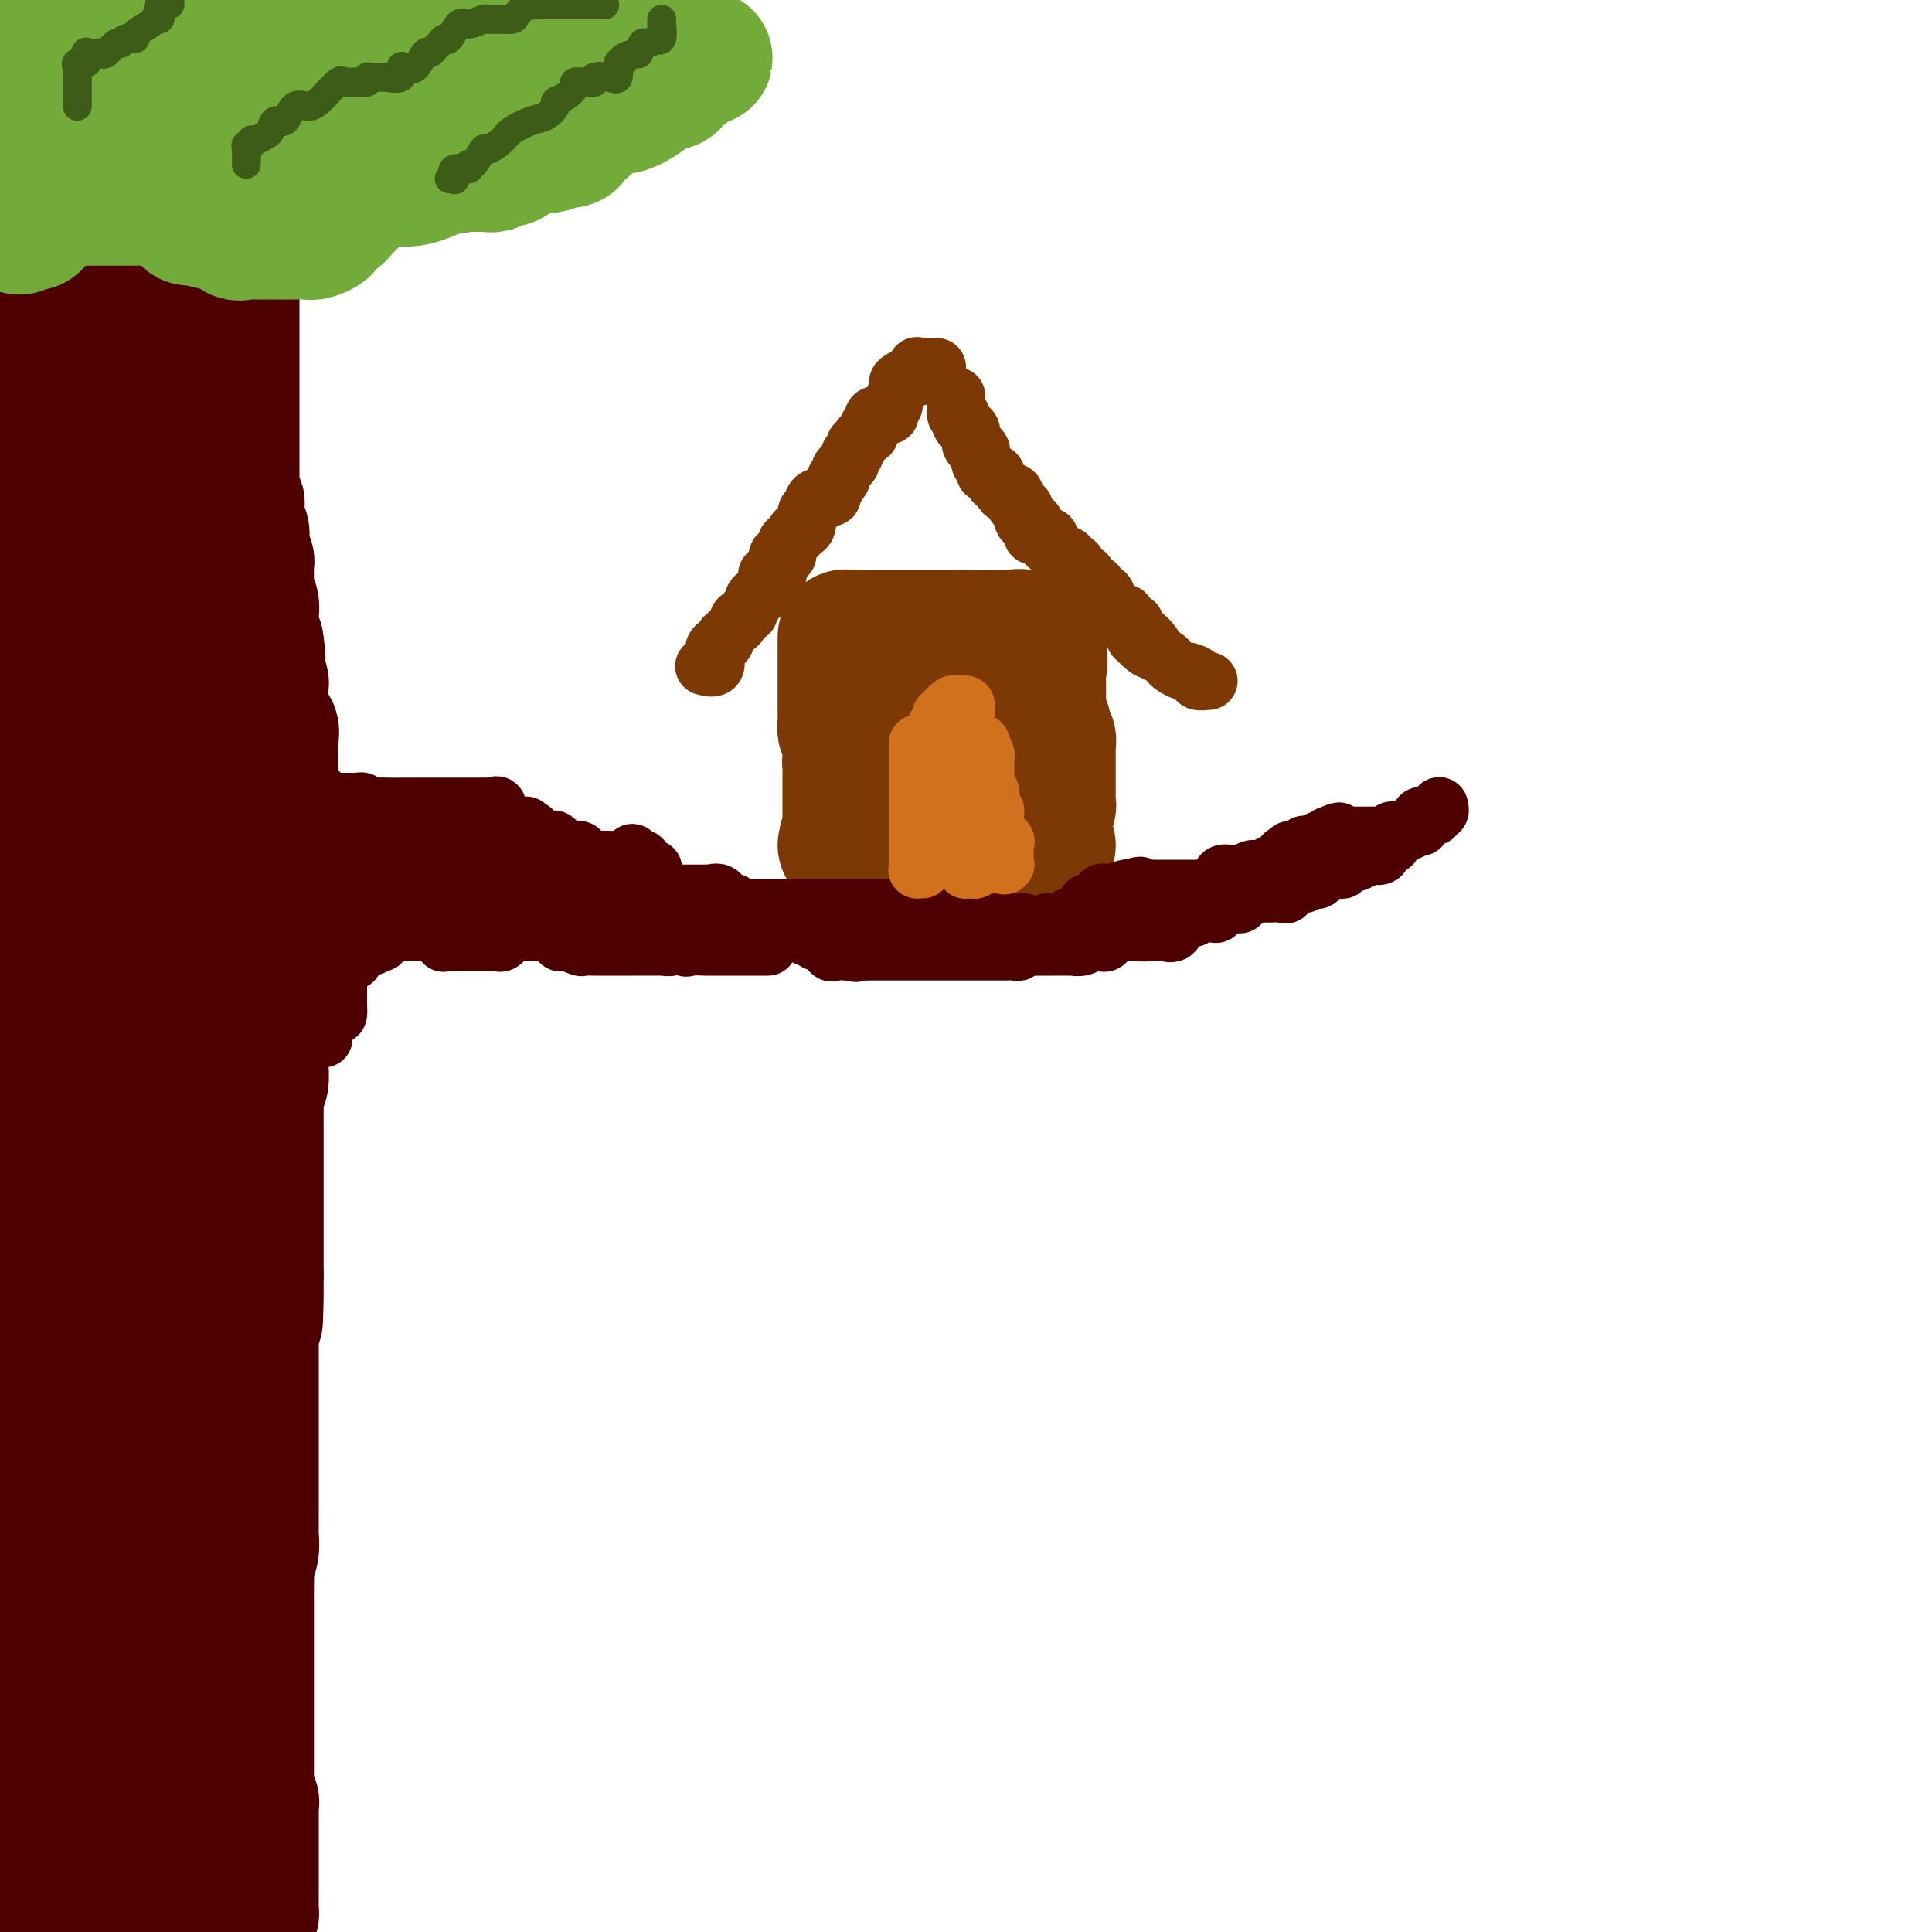 <svg viewBox='0 0 400 400' version='1.1' xmlns='http://www.w3.org/2000/svg' xmlns:xlink='http://www.w3.org/1999/xlink'><g fill='none' stroke='#7C3805' stroke-width='28' stroke-linecap='round' stroke-linejoin='round'><path d='M175,132c0.000,-0.100 0.000,-0.201 0,0c-0.000,0.201 -0.000,0.703 0,1c0.000,0.297 0.000,0.389 0,1c-0.000,0.611 -0.000,1.739 0,2c0.000,0.261 0.000,-0.347 0,0c-0.000,0.347 -0.000,1.647 0,2c0.000,0.353 0.000,-0.243 0,0c-0.000,0.243 -0.000,1.326 0,2c0.000,0.674 0.000,0.941 0,1c-0.000,0.059 -0.000,-0.090 0,0c0.000,0.090 0.000,0.418 0,1c-0.000,0.582 -0.000,1.418 0,2c0.000,0.582 0.000,0.912 0,1c-0.000,0.088 -0.000,-0.064 0,0c0.000,0.064 0.000,0.346 0,1c-0.000,0.654 -0.001,1.682 0,2c0.001,0.318 0.004,-0.073 0,0c-0.004,0.073 -0.015,0.610 0,1c0.015,0.390 0.057,0.634 0,1c-0.057,0.366 -0.212,0.855 0,1c0.212,0.145 0.793,-0.054 1,0c0.207,0.054 0.041,0.361 0,1c-0.041,0.639 0.041,1.610 0,2c-0.041,0.390 -0.207,0.199 0,0c0.207,-0.199 0.786,-0.407 1,0c0.214,0.407 0.061,1.428 0,2c-0.061,0.572 -0.030,0.696 0,1c0.030,0.304 0.061,0.788 0,1c-0.061,0.212 -0.212,0.150 0,0c0.212,-0.150 0.789,-0.390 1,0c0.211,0.390 0.057,1.410 0,2c-0.057,0.590 -0.015,0.749 0,1c0.015,0.251 0.004,0.593 0,1c-0.004,0.407 -0.001,0.879 0,1c0.001,0.121 0.000,-0.108 0,0c-0.000,0.108 -0.000,0.554 0,1'/><path d='M178,164c0.467,4.978 0.133,1.422 0,0c-0.133,-1.422 -0.067,-0.711 0,0'/><path d='M178,132c-0.347,0.000 -0.694,0.000 0,0c0.694,0.000 2.428,0.000 3,0c0.572,0.000 -0.019,0.000 0,0c0.019,0.000 0.649,0.000 1,0c0.351,0.000 0.423,0.000 1,0c0.577,0.000 1.660,0.000 2,0c0.340,0.000 -0.064,0.000 0,0c0.064,0.000 0.594,0.000 1,0c0.406,0.000 0.686,0.000 1,0c0.314,0.000 0.662,0.000 1,0c0.338,0.000 0.667,0.000 1,0c0.333,0.000 0.671,0.000 1,0c0.329,-0.000 0.647,0.000 1,0c0.353,0.000 0.739,-0.000 1,0c0.261,0.000 0.397,0.000 1,0c0.603,0.000 1.671,0.000 2,0c0.329,0.000 -0.083,0.000 0,0c0.083,0.000 0.661,0.000 1,0c0.339,0.000 0.437,0.000 1,0c0.563,0.000 1.589,0.000 2,0c0.411,0.000 0.205,0.000 0,0'/><path d='M199,132c3.735,0.000 2.573,0.000 2,0c-0.573,-0.000 -0.558,-0.000 0,0c0.558,0.000 1.659,0.000 2,0c0.341,-0.000 -0.076,-0.000 0,0c0.076,0.000 0.647,0.000 1,0c0.353,-0.000 0.489,-0.000 1,0c0.511,0.000 1.398,0.001 2,0c0.602,-0.001 0.918,-0.002 1,0c0.082,0.002 -0.070,0.008 0,0c0.070,-0.008 0.362,-0.030 1,0c0.638,0.030 1.623,0.113 2,0c0.377,-0.113 0.147,-0.424 0,0c-0.147,0.424 -0.211,1.581 0,2c0.211,0.419 0.697,0.101 1,0c0.303,-0.101 0.421,0.014 1,0c0.579,-0.014 1.617,-0.158 2,0c0.383,0.158 0.109,0.616 0,1c-0.109,0.384 -0.055,0.692 0,1'/><path d='M215,136c0.619,1.100 0.166,1.849 0,2c-0.166,0.151 -0.044,-0.297 0,0c0.044,0.297 0.012,1.340 0,2c-0.012,0.660 -0.003,0.937 0,1c0.003,0.063 0.001,-0.089 0,0c-0.001,0.089 -0.000,0.418 0,1c0.000,0.582 0.000,1.418 0,2c-0.000,0.582 -0.000,0.912 0,1c0.000,0.088 0.000,-0.065 0,0c-0.000,0.065 -0.001,0.347 0,1c0.001,0.653 0.004,1.676 0,2c-0.004,0.324 -0.015,-0.050 0,0c0.015,0.050 0.056,0.525 0,1c-0.056,0.475 -0.207,0.949 0,1c0.207,0.051 0.774,-0.322 1,0c0.226,0.322 0.113,1.338 0,2c-0.113,0.662 -0.226,0.969 0,1c0.226,0.031 0.793,-0.213 1,0c0.207,0.213 0.056,0.882 0,1c-0.056,0.118 -0.015,-0.315 0,0c0.015,0.315 0.004,1.380 0,2c-0.004,0.620 -0.001,0.796 0,1c0.001,0.204 0.000,0.435 0,1c-0.000,0.565 -0.000,1.462 0,2c0.000,0.538 0.000,0.717 0,1c-0.000,0.283 -0.000,0.671 0,1c0.000,0.329 0.001,0.600 0,1c-0.001,0.400 -0.004,0.930 0,1c0.004,0.070 0.016,-0.318 0,0c-0.016,0.318 -0.059,1.343 0,2c0.059,0.657 0.220,0.947 0,1c-0.220,0.053 -0.822,-0.130 -1,0c-0.178,0.130 0.067,0.573 0,1c-0.067,0.427 -0.448,0.836 -1,1c-0.552,0.164 -1.276,0.082 -2,0'/><path d='M213,169c-0.787,0.455 -0.754,0.094 -1,0c-0.246,-0.094 -0.770,0.079 -1,0c-0.230,-0.079 -0.167,-0.410 0,0c0.167,0.410 0.437,1.563 0,2c-0.437,0.437 -1.580,0.160 -2,0c-0.420,-0.160 -0.117,-0.201 0,0c0.117,0.201 0.048,0.646 0,1c-0.048,0.354 -0.076,0.617 0,1c0.076,0.383 0.256,0.887 0,1c-0.256,0.113 -0.949,-0.166 -1,0c-0.051,0.166 0.538,0.777 0,1c-0.538,0.223 -2.205,0.060 -3,0c-0.795,-0.060 -0.719,-0.016 -1,0c-0.281,0.016 -0.921,0.004 -1,0c-0.079,-0.004 0.401,-0.001 0,0c-0.401,0.001 -1.684,0.000 -2,0c-0.316,-0.000 0.333,-0.000 0,0c-0.333,0.000 -1.649,0.000 -2,0c-0.351,-0.000 0.263,-0.000 0,0c-0.263,0.000 -1.401,0.000 -2,0c-0.599,-0.000 -0.657,-0.000 -1,0c-0.343,0.000 -0.971,0.000 -1,0c-0.029,-0.000 0.539,-0.000 0,0c-0.539,0.000 -2.186,0.000 -3,0c-0.814,-0.000 -0.795,-0.000 -1,0c-0.205,0.000 -0.632,0.000 -1,0c-0.368,-0.000 -0.676,-0.000 -1,0c-0.324,0.000 -0.664,0.000 -1,0c-0.336,-0.000 -0.667,-0.000 -1,0c-0.333,0.000 -0.666,0.000 -1,0c-0.334,-0.000 -0.667,-0.000 -1,0'/><path d='M185,175c-2.984,-0.000 -0.443,-0.000 0,0c0.443,0.000 -1.213,0.000 -2,0c-0.787,-0.000 -0.704,-0.000 -1,0c-0.296,0.000 -0.972,0.000 -1,0c-0.028,-0.000 0.593,-0.000 0,0c-0.593,0.000 -2.398,0.001 -3,0c-0.602,-0.001 -0.001,-0.003 0,0c0.001,0.003 -0.598,0.011 -1,0c-0.402,-0.011 -0.608,-0.041 -1,0c-0.392,0.041 -0.969,0.155 -1,0c-0.031,-0.155 0.485,-0.577 1,-1'/><path d='M176,174c-1.392,-0.329 -0.373,-0.652 0,-1c0.373,-0.348 0.100,-0.721 0,-1c-0.100,-0.279 -0.027,-0.465 0,-1c0.027,-0.535 0.007,-1.421 0,-2c-0.007,-0.579 -0.002,-0.852 0,-1c0.002,-0.148 0.001,-0.172 0,-1c-0.001,-0.828 -0.000,-2.460 0,-3c0.000,-0.540 -0.000,0.011 0,0c0.000,-0.011 0.000,-0.585 0,-1c-0.000,-0.415 -0.001,-0.672 0,-1c0.001,-0.328 0.003,-0.728 0,-1c-0.003,-0.272 -0.012,-0.416 0,-1c0.012,-0.584 0.043,-1.606 0,-2c-0.043,-0.394 -0.162,-0.158 0,0c0.162,0.158 0.604,0.240 1,0c0.396,-0.240 0.746,-0.800 1,-1c0.254,-0.200 0.411,-0.040 1,0c0.589,0.040 1.610,-0.040 2,0c0.390,0.040 0.151,0.199 0,0c-0.151,-0.199 -0.213,-0.755 0,-1c0.213,-0.245 0.701,-0.178 1,0c0.299,0.178 0.410,0.465 1,0c0.590,-0.465 1.660,-1.684 2,-2c0.340,-0.316 -0.049,0.270 0,0c0.049,-0.270 0.535,-1.396 1,-2c0.465,-0.604 0.908,-0.688 1,-1c0.092,-0.312 -0.168,-0.853 0,-1c0.168,-0.147 0.762,0.101 1,0c0.238,-0.101 0.119,-0.550 0,-1'/><path d='M188,149c1.853,-1.651 0.486,-1.279 0,-1c-0.486,0.279 -0.090,0.464 0,0c0.090,-0.464 -0.126,-1.578 0,-2c0.126,-0.422 0.593,-0.152 1,0c0.407,0.152 0.754,0.187 1,0c0.246,-0.187 0.391,-0.597 1,0c0.609,0.597 1.684,2.201 2,3c0.316,0.799 -0.125,0.792 0,1c0.125,0.208 0.816,0.630 1,1c0.184,0.370 -0.139,0.688 0,1c0.139,0.312 0.742,0.616 1,1c0.258,0.384 0.173,0.846 0,1c-0.173,0.154 -0.435,-0.002 0,0c0.435,0.002 1.565,0.162 2,0c0.435,-0.162 0.173,-0.646 0,0c-0.173,0.646 -0.257,2.421 0,3c0.257,0.579 0.853,-0.039 1,0c0.147,0.039 -0.157,0.737 0,1c0.157,0.263 0.774,0.093 1,0c0.226,-0.093 0.061,-0.109 0,0c-0.061,0.109 -0.016,0.341 0,1c0.016,0.659 0.004,1.744 0,2c-0.004,0.256 -0.001,-0.316 0,0c0.001,0.316 0.000,1.519 0,2c-0.000,0.481 -0.000,0.241 0,0'/><path d='M199,163c1.229,2.875 0.300,1.563 0,1c-0.300,-0.563 0.029,-0.376 0,0c-0.029,0.376 -0.415,0.942 0,1c0.415,0.058 1.631,-0.391 2,0c0.369,0.391 -0.109,1.622 0,2c0.109,0.378 0.804,-0.095 1,0c0.196,0.095 -0.105,0.759 0,1c0.105,0.241 0.618,0.058 1,0c0.382,-0.058 0.632,0.009 1,0c0.368,-0.009 0.854,-0.093 1,0c0.146,0.093 -0.048,0.365 0,1c0.048,0.635 0.338,1.635 1,2c0.662,0.365 1.696,0.096 2,0c0.304,-0.096 -0.121,-0.018 0,0c0.121,0.018 0.789,-0.024 1,0c0.211,0.024 -0.036,0.115 0,0c0.036,-0.115 0.355,-0.437 1,0c0.645,0.437 1.617,1.633 2,2c0.383,0.367 0.178,-0.094 0,0c-0.178,0.094 -0.331,0.743 0,1c0.331,0.257 1.144,0.121 2,0c0.856,-0.121 1.755,-0.228 2,0c0.245,0.228 -0.165,0.792 0,1c0.165,0.208 0.904,0.059 1,0c0.096,-0.059 -0.452,-0.030 -1,0'/><path d='M216,175c2.145,1.856 -0.992,0.498 -2,0c-1.008,-0.498 0.113,-0.134 0,0c-0.113,0.134 -1.461,0.038 -2,0c-0.539,-0.038 -0.270,-0.019 0,0'/></g>
<g fill='none' stroke='#4E0000' stroke-width='28' stroke-linecap='round' stroke-linejoin='round'><path d='M48,61c0.000,0.648 0.000,1.295 0,2c0.000,0.705 0.000,1.467 0,2c-0.000,0.533 -0.000,0.838 0,1c0.000,0.162 0.000,0.180 0,1c-0.000,0.820 -0.000,2.443 0,3c0.000,0.557 0.000,0.047 0,0c0.000,-0.047 0.000,0.369 0,1c0.000,0.631 0.000,1.479 0,2c0.000,0.521 0.000,0.717 0,1c0.000,0.283 -0.000,0.655 0,1c0.000,0.345 0.000,0.665 0,1c-0.000,0.335 -0.000,0.685 0,1c0.000,0.315 0.000,0.595 0,1c-0.000,0.405 -0.000,0.936 0,1c0.000,0.064 0.000,-0.339 0,0c-0.000,0.339 -0.000,1.418 0,2c0.000,0.582 0.000,0.665 0,1c-0.000,0.335 -0.000,0.921 0,1c0.000,0.079 0.000,-0.348 0,0c-0.000,0.348 -0.000,1.469 0,2c0.000,0.531 0.000,0.470 0,1c-0.000,0.530 -0.000,1.652 0,2c0.000,0.348 0.000,-0.078 0,0c-0.000,0.078 -0.000,0.659 0,1c0.000,0.341 0.000,0.441 0,1c-0.000,0.559 -0.000,1.577 0,2c0.000,0.423 0.000,0.249 0,1c-0.000,0.751 -0.000,2.425 0,3c0.000,0.575 0.000,0.051 0,0c-0.000,-0.051 -0.001,0.371 0,1c0.001,0.629 0.004,1.464 0,2c-0.004,0.536 -0.015,0.771 0,1c0.015,0.229 0.057,0.450 0,1c-0.057,0.550 -0.212,1.429 0,2c0.212,0.571 0.793,0.835 1,1c0.207,0.165 0.041,0.232 0,1c-0.041,0.768 0.042,2.237 0,3c-0.042,0.763 -0.208,0.820 0,1c0.208,0.180 0.792,0.482 1,1c0.208,0.518 0.042,1.251 0,2c-0.042,0.749 0.041,1.514 0,2c-0.041,0.486 -0.207,0.694 0,1c0.207,0.306 0.788,0.712 1,1c0.212,0.288 0.057,0.458 0,1c-0.057,0.542 -0.015,1.454 0,2c0.015,0.546 0.003,0.724 0,1c-0.003,0.276 0.003,0.650 0,1c-0.003,0.350 -0.015,0.676 0,1c0.015,0.324 0.057,0.646 0,1c-0.057,0.354 -0.211,0.739 0,1c0.211,0.261 0.789,0.398 1,1c0.211,0.602 0.057,1.670 0,2c-0.057,0.330 -0.015,-0.079 0,0c0.015,0.079 0.003,0.648 0,1c-0.003,0.352 0.002,0.489 0,1c-0.002,0.511 -0.011,1.395 0,2c0.011,0.605 0.041,0.932 0,1c-0.041,0.068 -0.155,-0.123 0,0c0.155,0.123 0.577,0.562 1,1'/><path d='M53,133c0.773,5.102 0.206,2.858 0,2c-0.206,-0.858 -0.051,-0.328 0,0c0.051,0.328 -0.000,0.455 0,1c0.000,0.545 0.053,1.507 0,2c-0.053,0.493 -0.210,0.518 0,1c0.210,0.482 0.788,1.420 1,2c0.212,0.580 0.057,0.803 0,1c-0.057,0.197 -0.015,0.367 0,1c0.015,0.633 0.004,1.729 0,2c-0.004,0.271 -0.001,-0.283 0,0c0.001,0.283 -0.002,1.404 0,2c0.002,0.596 0.008,0.666 0,1c-0.008,0.334 -0.030,0.933 0,1c0.030,0.067 0.113,-0.399 0,0c-0.113,0.399 -0.423,1.661 0,2c0.423,0.339 1.577,-0.247 2,0c0.423,0.247 0.113,1.326 0,2c-0.113,0.674 -0.030,0.942 0,1c0.030,0.058 0.008,-0.093 0,0c-0.008,0.093 -0.002,0.429 0,1c0.002,0.571 0.001,1.377 0,2c-0.001,0.623 -0.000,1.063 0,1c0.000,-0.063 0.000,-0.631 0,0c-0.000,0.631 -0.000,2.459 0,3c0.000,0.541 0.000,-0.206 0,0c-0.000,0.206 -0.000,1.364 0,2c0.000,0.636 0.000,0.752 0,1c-0.000,0.248 -0.000,0.630 0,1c0.000,0.370 0.000,0.728 0,1c-0.000,0.272 -0.000,0.458 0,1c0.000,0.542 0.000,1.440 0,2c-0.000,0.560 -0.000,0.783 0,1c0.000,0.217 0.000,0.427 0,1c-0.000,0.573 -0.000,1.510 0,2c0.000,0.490 -0.000,0.534 0,1c0.000,0.466 0.000,1.354 0,2c-0.000,0.646 -0.000,1.051 0,1c0.000,-0.051 0.000,-0.558 0,0c-0.000,0.558 -0.000,2.180 0,3c0.000,0.820 0.000,0.839 0,1c-0.000,0.161 -0.000,0.466 0,1c0.000,0.534 0.000,1.298 0,2c-0.000,0.702 -0.000,1.341 0,2c0.000,0.659 0.000,1.336 0,2c-0.000,0.664 -0.000,1.315 0,2c0.000,0.685 0.000,1.405 0,2c-0.000,0.595 -0.000,1.066 0,2c0.000,0.934 0.000,2.332 0,3c-0.000,0.668 -0.001,0.608 0,1c0.001,0.392 0.002,1.237 0,2c-0.002,0.763 -0.008,1.444 0,2c0.008,0.556 0.030,0.987 0,2c-0.030,1.013 -0.113,2.608 0,3c0.113,0.392 0.423,-0.420 0,0c-0.423,0.420 -1.577,2.070 -2,3c-0.423,0.930 -0.113,1.139 0,2c0.113,0.861 0.030,2.375 0,3c-0.030,0.625 -0.007,0.359 0,1c0.007,0.641 -0.002,2.187 0,3c0.002,0.813 0.015,0.894 0,1c-0.015,0.106 -0.056,0.236 0,1c0.056,0.764 0.211,2.161 0,3c-0.211,0.839 -0.789,1.122 -1,2c-0.211,0.878 -0.057,2.353 0,3c0.057,0.647 0.015,0.466 0,1c-0.015,0.534 -0.004,1.782 0,3c0.004,1.218 0.001,2.407 0,3c-0.001,0.593 -0.000,0.590 0,1c0.000,0.410 0.000,1.231 0,2c-0.000,0.769 -0.000,1.484 0,2c0.000,0.516 0.000,0.831 0,1c-0.000,0.169 -0.000,0.190 0,1c0.000,0.810 0.000,2.407 0,3c-0.000,0.593 -0.000,0.181 0,1c0.000,0.819 0.000,2.870 0,4c-0.000,1.130 -0.000,1.339 0,2c0.000,0.661 0.000,1.772 0,2c-0.000,0.228 -0.000,-0.428 0,0c0.000,0.428 0.000,1.939 0,3c-0.000,1.061 -0.000,1.670 0,2c0.000,0.330 0.000,0.380 0,1c-0.000,0.620 -0.000,1.810 0,3'/><path d='M53,264c-0.403,17.550 0.088,5.924 0,2c-0.088,-3.924 -0.756,-0.145 -1,2c-0.244,2.145 -0.065,2.657 0,3c0.065,0.343 0.018,0.518 0,1c-0.018,0.482 -0.005,1.270 0,2c0.005,0.730 0.001,1.403 0,2c-0.001,0.597 -0.000,1.119 0,2c0.000,0.881 0.000,2.123 0,3c-0.000,0.877 -0.000,1.390 0,2c0.000,0.610 0.000,1.319 0,2c-0.000,0.681 -0.000,1.336 0,2c0.000,0.664 0.000,1.336 0,2c-0.000,0.664 -0.000,1.318 0,2c0.000,0.682 -0.000,1.390 0,2c0.000,0.610 0.000,1.120 0,2c-0.000,0.880 -0.000,2.130 0,3c0.000,0.870 0.000,1.360 0,2c-0.000,0.640 -0.000,1.429 0,2c0.000,0.571 0.000,0.923 0,2c-0.000,1.077 -0.000,2.878 0,4c0.000,1.122 0.001,1.563 0,2c-0.001,0.437 -0.004,0.869 0,2c0.004,1.131 0.015,2.960 0,4c-0.015,1.040 -0.057,1.293 0,2c0.057,0.707 0.211,1.870 0,3c-0.211,1.130 -0.789,2.227 -1,3c-0.211,0.773 -0.057,1.222 0,2c0.057,0.778 0.015,1.886 0,3c-0.015,1.114 -0.004,2.232 0,3c0.004,0.768 0.001,1.184 0,2c-0.001,0.816 -0.000,2.033 0,3c0.000,0.967 0.000,1.684 0,2c-0.000,0.316 -0.000,0.230 0,1c0.000,0.770 0.000,2.394 0,4c-0.000,1.606 -0.000,3.192 0,4c0.000,0.808 0.000,0.838 0,1c-0.000,0.162 -0.000,0.457 0,1c0.000,0.543 0.000,1.333 0,2c-0.000,0.667 -0.000,1.212 0,2c0.000,0.788 0.000,1.821 0,2c-0.000,0.179 -0.000,-0.494 0,0c0.000,0.494 0.000,2.155 0,3c-0.000,0.845 -0.000,0.875 0,1c0.000,0.125 0.000,0.344 0,1c-0.000,0.656 -0.000,1.748 0,2c0.000,0.252 0.000,-0.337 0,0c-0.000,0.337 -0.000,1.599 0,2c0.000,0.401 0.000,-0.060 0,0c-0.000,0.060 -0.001,0.640 0,1c0.001,0.360 0.004,0.501 0,1c-0.004,0.499 -0.015,1.358 0,2c0.015,0.642 0.057,1.069 0,1c-0.057,-0.069 -0.211,-0.632 0,0c0.211,0.632 0.789,2.460 1,3c0.211,0.540 0.057,-0.206 0,0c-0.057,0.206 -0.015,1.366 0,2c0.015,0.634 0.004,0.742 0,1c-0.004,0.258 -0.001,0.664 0,1c0.001,0.336 0.000,0.600 0,1c-0.000,0.400 -0.000,0.934 0,1c0.000,0.066 0.000,-0.338 0,0c-0.000,0.338 -0.000,1.418 0,2c0.000,0.582 0.000,0.666 0,1c-0.000,0.334 -0.000,0.917 0,1c0.000,0.083 0.000,-0.334 0,0c-0.000,0.334 0.000,1.418 0,2c-0.000,0.582 -0.000,0.662 0,1c0.000,0.338 0.000,0.933 0,1c-0.000,0.067 -0.000,-0.396 0,0c0.000,0.396 0.000,1.649 0,2c-0.000,0.351 -0.000,-0.200 0,0c0.000,0.200 0.001,1.150 0,2c-0.001,0.850 -0.003,1.601 0,2c0.003,0.399 0.011,0.447 0,1c-0.011,0.553 -0.041,1.610 0,2c0.041,0.390 0.155,0.111 0,0c-0.155,-0.111 -0.577,-0.056 -1,0'/><path d='M51,396c-0.260,20.647 0.089,6.264 0,1c-0.089,-5.264 -0.617,-1.410 -1,0c-0.383,1.410 -0.622,0.374 -1,0c-0.378,-0.374 -0.897,-0.087 -1,0c-0.103,0.087 0.209,-0.026 0,0c-0.209,0.026 -0.940,0.192 -2,0c-1.060,-0.192 -2.450,-0.742 -3,-1c-0.550,-0.258 -0.259,-0.226 0,0c0.259,0.226 0.487,0.645 0,0c-0.487,-0.645 -1.687,-2.355 -2,-3c-0.313,-0.645 0.262,-0.225 0,0c-0.262,0.225 -1.362,0.256 -2,0c-0.638,-0.256 -0.816,-0.800 -1,-1c-0.184,-0.200 -0.374,-0.057 -1,0c-0.626,0.057 -1.686,0.030 -2,0c-0.314,-0.030 0.119,-0.061 0,0c-0.119,0.061 -0.789,0.215 -1,0c-0.211,-0.215 0.036,-0.797 0,-1c-0.036,-0.203 -0.356,-0.026 -1,0c-0.644,0.026 -1.611,-0.098 -2,0c-0.389,0.098 -0.198,0.418 0,0c0.198,-0.418 0.404,-1.576 0,-2c-0.404,-0.424 -1.418,-0.116 -2,0c-0.582,0.116 -0.731,0.039 -1,0c-0.269,-0.039 -0.659,-0.039 -1,0c-0.341,0.039 -0.634,0.115 -1,0c-0.366,-0.115 -0.805,-0.423 -1,0c-0.195,0.423 -0.148,1.578 0,2c0.148,0.422 0.395,0.112 0,0c-0.395,-0.112 -1.433,-0.026 -2,0c-0.567,0.026 -0.663,-0.007 -1,0c-0.337,0.007 -0.914,0.053 -1,0c-0.086,-0.053 0.318,-0.206 0,0c-0.318,0.206 -1.357,0.770 -2,1c-0.643,0.230 -0.890,0.125 -1,0c-0.110,-0.125 -0.082,-0.271 0,0c0.082,0.271 0.218,0.959 0,1c-0.218,0.041 -0.789,-0.566 -1,0c-0.211,0.566 -0.060,2.305 0,3c0.060,0.695 0.030,0.348 0,0'/><path d='M17,396c-1.738,1.060 -0.083,0.208 0,0c0.083,-0.208 -1.405,0.226 -2,1c-0.595,0.774 -0.298,1.887 0,3'/><path d='M32,398c0.049,0.174 0.099,0.347 0,0c-0.099,-0.347 -0.345,-1.215 -1,-2c-0.655,-0.785 -1.718,-1.489 -2,-2c-0.282,-0.511 0.218,-0.831 0,-1c-0.218,-0.169 -1.154,-0.189 -2,-1c-0.846,-0.811 -1.604,-2.413 -2,-3c-0.396,-0.587 -0.432,-0.157 -1,0c-0.568,0.157 -1.668,0.042 -2,0c-0.332,-0.042 0.103,-0.011 0,0c-0.103,0.011 -0.744,0.003 -1,0c-0.256,-0.003 -0.128,-0.002 0,0'/><path d='M12,389c0.205,0.845 0.411,1.691 0,2c-0.411,0.309 -1.437,0.083 -2,0c-0.563,-0.083 -0.661,-0.022 -1,0c-0.339,0.022 -0.917,0.006 -1,0c-0.083,-0.006 0.329,-0.002 0,0c-0.329,0.002 -1.398,0.003 -2,0c-0.602,-0.003 -0.736,-0.009 -1,0c-0.264,0.009 -0.659,0.033 -1,0c-0.341,-0.033 -0.627,-0.122 -1,0c-0.373,0.122 -0.832,0.457 -1,0c-0.168,-0.457 -0.045,-1.705 0,-2c0.045,-0.295 0.012,0.363 0,0c-0.012,-0.363 -0.003,-1.746 0,-2c0.003,-0.254 0.001,0.621 0,0c-0.001,-0.621 -0.000,-2.737 0,-4c0.000,-1.263 0.000,-1.673 0,-2c-0.000,-0.327 0.000,-0.572 0,-1c-0.000,-0.428 -0.001,-1.040 0,-2c0.001,-0.960 0.002,-2.269 0,-3c-0.002,-0.731 -0.008,-0.884 0,-1c0.008,-0.116 0.030,-0.195 0,-1c-0.030,-0.805 -0.113,-2.336 0,-3c0.113,-0.664 0.423,-0.461 0,-1c-0.423,-0.539 -1.577,-1.820 -2,-3c-0.423,-1.180 -0.113,-2.261 0,-3c0.113,-0.739 0.030,-1.138 0,-2c-0.030,-0.862 -0.008,-2.186 0,-3c0.008,-0.814 0.002,-1.118 0,-2c-0.002,-0.882 -0.001,-2.344 0,-3c0.001,-0.656 0.000,-0.508 0,-1c-0.000,-0.492 0.000,-1.625 0,-3c-0.000,-1.375 -0.000,-2.992 0,-4c0.000,-1.008 0.001,-1.408 0,-2c-0.001,-0.592 -0.004,-1.375 0,-2c0.004,-0.625 0.015,-1.091 0,-2c-0.015,-0.909 -0.057,-2.260 0,-3c0.057,-0.740 0.211,-0.870 0,-2c-0.211,-1.130 -0.789,-3.262 -1,-4c-0.211,-0.738 -0.057,-0.083 0,0c0.057,0.083 0.016,-0.405 0,-1c-0.016,-0.595 -0.008,-1.298 0,-2'/><path d='M-1,327c-0.422,-9.689 0.022,-3.911 0,-2c-0.022,1.911 -0.511,-0.044 -1,-2'/><path d='M-1,255c0.004,0.292 0.008,0.584 0,0c-0.008,-0.584 -0.027,-2.043 0,-3c0.027,-0.957 0.100,-1.411 0,-2c-0.100,-0.589 -0.372,-1.311 0,-2c0.372,-0.689 1.389,-1.344 2,-2c0.611,-0.656 0.816,-1.312 1,-2c0.184,-0.688 0.347,-1.409 1,-2c0.653,-0.591 1.795,-1.053 2,-2c0.205,-0.947 -0.526,-2.378 0,-3c0.526,-0.622 2.309,-0.433 3,-1c0.691,-0.567 0.290,-1.889 0,-3c-0.290,-1.111 -0.470,-2.009 0,-3c0.470,-0.991 1.588,-2.074 2,-3c0.412,-0.926 0.118,-1.693 0,-2c-0.118,-0.307 -0.059,-0.153 0,0'/><path d='M28,56c-0.339,-1.268 -0.677,-2.536 -1,-3c-0.323,-0.464 -0.629,-0.124 -1,0c-0.371,0.124 -0.806,0.033 -1,0c-0.194,-0.033 -0.148,-0.009 0,0c0.148,0.009 0.396,0.002 0,0c-0.396,-0.002 -1.438,-0.001 -2,0c-0.562,0.001 -0.644,0.000 -1,0c-0.356,-0.000 -0.984,0.000 -1,0c-0.016,-0.000 0.581,-0.000 0,0c-0.581,0.000 -2.341,0.001 -3,0c-0.659,-0.001 -0.219,-0.003 0,0c0.219,0.003 0.217,0.012 0,0c-0.217,-0.012 -0.648,-0.045 -1,0c-0.352,0.045 -0.624,0.170 -1,0c-0.376,-0.170 -0.856,-0.634 -1,0c-0.144,0.634 0.049,2.365 0,3c-0.049,0.635 -0.338,0.174 -1,0c-0.662,-0.174 -1.696,-0.061 -2,0c-0.304,0.061 0.121,0.069 0,0c-0.121,-0.069 -0.788,-0.215 -1,0c-0.212,0.215 0.030,0.789 0,1c-0.030,0.211 -0.333,0.057 -1,0c-0.667,-0.057 -1.698,-0.016 -2,0c-0.302,0.016 0.126,0.008 0,0c-0.126,-0.008 -0.807,-0.016 -1,0c-0.193,0.016 0.102,0.055 0,0c-0.102,-0.055 -0.602,-0.203 -1,0c-0.398,0.203 -0.695,0.759 -1,1c-0.305,0.241 -0.618,0.168 -1,0c-0.382,-0.168 -0.834,-0.430 -1,0c-0.166,0.430 -0.048,1.551 0,2c0.048,0.449 0.024,0.224 0,0'/><path d='M3,60c0.000,-0.072 0.000,-0.144 0,0c0.000,0.144 -0.000,0.503 0,1c0.000,0.497 0.000,1.130 0,2c-0.000,0.870 -0.000,1.975 0,3c0.000,1.025 0.000,1.969 0,3c-0.000,1.031 -0.000,2.149 0,3c0.000,0.851 0.000,1.435 0,2c-0.000,0.565 -0.000,1.111 0,2c0.000,0.889 0.000,2.121 0,3c-0.000,0.879 -0.000,1.405 0,2c0.000,0.595 0.000,1.259 0,2c-0.000,0.741 -0.000,1.559 0,2c0.000,0.441 0.000,0.504 0,1c-0.000,0.496 -0.000,1.424 0,2c0.000,0.576 0.000,0.799 0,1c-0.000,0.201 -0.000,0.381 0,1c0.000,0.619 0.000,1.676 0,2c-0.000,0.324 -0.000,-0.086 0,0c0.000,0.086 0.000,0.667 0,1c-0.000,0.333 -0.000,0.418 0,1c0.000,0.582 0.000,1.662 0,2c-0.000,0.338 -0.000,-0.064 0,0c0.000,0.064 0.001,0.596 0,1c-0.001,0.404 -0.004,0.682 0,1c0.004,0.318 0.015,0.677 0,1c-0.015,0.323 -0.057,0.611 0,1c0.057,0.389 0.211,0.878 0,1c-0.211,0.122 -0.789,-0.124 -1,0c-0.211,0.124 -0.057,0.617 0,1c0.057,0.383 0.015,0.655 0,1c-0.015,0.345 -0.004,0.763 0,1c0.004,0.237 0.001,0.292 0,1c-0.001,0.708 -0.000,2.069 0,3c0.000,0.931 0.000,1.431 0,2c-0.000,0.569 -0.000,1.208 0,2c0.000,0.792 -0.000,1.737 0,2c0.000,0.263 0.000,-0.154 0,0c-0.000,0.154 -0.000,0.881 0,2c0.000,1.119 0.001,2.631 0,3c-0.001,0.369 -0.004,-0.404 0,0c0.004,0.404 0.015,1.986 0,3c-0.015,1.014 -0.057,1.460 0,2c0.057,0.540 0.211,1.175 0,2c-0.211,0.825 -0.789,1.840 -1,2c-0.211,0.160 -0.057,-0.534 0,0c0.057,0.534 0.016,2.295 0,3c-0.016,0.705 -0.008,0.354 0,1c0.008,0.646 0.016,2.288 0,3c-0.016,0.712 -0.056,0.492 0,1c0.056,0.508 0.208,1.744 0,2c-0.208,0.256 -0.778,-0.467 -1,0c-0.222,0.467 -0.098,2.126 0,3c0.098,0.874 0.171,0.964 0,1c-0.171,0.036 -0.585,0.018 -1,0'/><path d='M-1,207c-0.008,-0.060 -0.016,-0.119 0,0c0.016,0.119 0.057,0.417 0,1c-0.057,0.583 -0.212,1.452 0,2c0.212,0.548 0.789,0.775 1,1c0.211,0.225 0.054,0.446 0,1c-0.054,0.554 -0.007,1.440 0,2c0.007,0.560 -0.026,0.794 0,1c0.026,0.206 0.112,0.385 0,1c-0.112,0.615 -0.422,1.668 0,2c0.422,0.332 1.577,-0.055 2,0c0.423,0.055 0.113,0.552 0,1c-0.113,0.448 -0.030,0.847 0,1c0.030,0.153 0.008,0.062 0,0c-0.008,-0.062 -0.002,-0.094 0,0c0.002,0.094 0.001,0.314 0,-1c-0.001,-1.314 -0.000,-4.161 0,-6c0.000,-1.839 0.000,-2.668 0,-3c-0.000,-0.332 -0.000,-0.166 0,0'/><path d='M6,133c-0.008,0.300 -0.016,0.600 0,1c0.016,0.400 0.057,0.901 0,1c-0.057,0.099 -0.211,-0.203 0,1c0.211,1.203 0.788,3.911 1,5c0.212,1.089 0.061,0.559 0,1c-0.061,0.441 -0.030,1.854 0,3c0.030,1.146 0.061,2.027 0,3c-0.061,0.973 -0.212,2.040 0,3c0.212,0.960 0.789,1.812 1,3c0.211,1.188 0.057,2.711 0,4c-0.057,1.289 -0.015,2.345 0,3c0.015,0.655 0.004,0.910 0,2c-0.004,1.090 0.000,3.016 0,4c-0.000,0.984 -0.004,1.027 0,2c0.004,0.973 0.015,2.875 0,4c-0.015,1.125 -0.057,1.474 0,2c0.057,0.526 0.211,1.229 0,2c-0.211,0.771 -0.789,1.610 -1,2c-0.211,0.390 -0.057,0.331 0,1c0.057,0.669 0.015,2.066 0,3c-0.015,0.934 -0.004,1.405 0,2c0.004,0.595 0.001,1.315 0,2c-0.001,0.685 -0.000,1.337 0,2c0.000,0.663 0.000,1.337 0,2c-0.000,0.663 -0.000,1.315 0,2c0.000,0.685 0.000,1.404 0,2c-0.000,0.596 -0.000,1.071 0,2c0.000,0.929 0.000,2.313 0,3c-0.000,0.687 -0.000,0.678 0,1c0.000,0.322 0.000,0.974 0,2c-0.000,1.026 -0.000,2.425 0,3c0.000,0.575 0.000,0.327 0,1c-0.000,0.673 -0.000,2.267 0,3c0.000,0.733 0.000,0.604 0,1c-0.000,0.396 0.000,1.318 0,2c-0.000,0.682 -0.000,1.126 0,2c0.000,0.874 0.000,2.179 0,3c-0.000,0.821 -0.000,1.159 0,2c0.000,0.841 0.000,2.186 0,3c-0.000,0.814 -0.000,1.099 0,2c0.000,0.901 0.000,2.419 0,3c-0.000,0.581 -0.000,0.227 0,1c0.000,0.773 0.000,2.675 0,4c-0.000,1.325 -0.000,2.074 0,3c0.000,0.926 0.000,2.028 0,3c-0.000,0.972 -0.000,1.813 0,3c0.000,1.187 0.001,2.721 0,4c-0.001,1.279 -0.004,2.304 0,3c0.004,0.696 0.016,1.064 0,2c-0.016,0.936 -0.061,2.439 0,3c0.061,0.561 0.227,0.180 0,1c-0.227,0.820 -0.846,2.840 -1,4c-0.154,1.160 0.156,1.460 0,2c-0.156,0.540 -0.778,1.320 -1,2c-0.222,0.680 -0.043,1.260 0,2c0.043,0.740 -0.048,1.640 0,2c0.048,0.360 0.237,0.180 0,1c-0.237,0.820 -0.901,2.640 -1,4c-0.099,1.360 0.365,2.261 0,3c-0.365,0.739 -1.559,1.317 -2,2c-0.441,0.683 -0.130,1.469 0,2c0.130,0.531 0.077,0.805 0,2c-0.077,1.195 -0.178,3.312 0,4c0.178,0.688 0.636,-0.053 0,0c-0.636,0.053 -2.366,0.901 -3,2c-0.634,1.099 -0.171,2.450 0,3c0.171,0.550 0.049,0.300 0,1c-0.049,0.700 -0.024,2.350 0,4'/><path d='M27,66c0.000,-0.097 0.000,-0.195 0,0c-0.000,0.195 -0.000,0.682 0,1c0.000,0.318 0.000,0.467 0,1c-0.000,0.533 -0.000,1.452 0,2c0.000,0.548 0.000,0.727 0,1c-0.000,0.273 -0.000,0.640 0,1c0.000,0.360 0.000,0.713 0,1c-0.000,0.287 -0.000,0.506 0,1c0.000,0.494 0.001,1.261 0,2c-0.001,0.739 -0.003,1.450 0,2c0.003,0.550 0.011,0.938 0,1c-0.011,0.062 -0.041,-0.204 0,0c0.041,0.204 0.154,0.877 0,1c-0.154,0.123 -0.576,-0.304 -1,0c-0.424,0.304 -0.850,1.341 -1,2c-0.150,0.659 -0.025,0.941 0,1c0.025,0.059 -0.050,-0.105 0,0c0.050,0.105 0.226,0.480 0,1c-0.226,0.520 -0.853,1.186 -1,2c-0.147,0.814 0.185,1.778 0,2c-0.185,0.222 -0.887,-0.296 -1,0c-0.113,0.296 0.362,1.405 0,2c-0.362,0.595 -1.561,0.674 -2,1c-0.439,0.326 -0.118,0.899 0,1c0.118,0.101 0.034,-0.271 0,0c-0.034,0.271 -0.017,1.185 0,2c0.017,0.815 0.033,1.533 0,2c-0.033,0.467 -0.114,0.684 0,1c0.114,0.316 0.424,0.729 0,1c-0.424,0.271 -1.581,0.398 -2,1c-0.419,0.602 -0.098,1.680 0,2c0.098,0.320 -0.026,-0.116 0,0c0.026,0.116 0.203,0.786 0,1c-0.203,0.214 -0.787,-0.028 -1,0c-0.213,0.028 -0.056,0.327 0,1c0.056,0.673 0.011,1.720 0,2c-0.011,0.280 0.011,-0.206 0,0c-0.011,0.206 -0.056,1.106 0,2c0.056,0.894 0.211,1.784 0,2c-0.211,0.216 -0.789,-0.242 -1,0c-0.211,0.242 -0.057,1.185 0,2c0.057,0.815 0.015,1.501 0,2c-0.015,0.499 -0.004,0.810 0,1c0.004,0.190 0.001,0.258 0,1c-0.001,0.742 -0.000,2.158 0,3c0.000,0.842 0.000,1.109 0,1c-0.000,-0.109 -0.000,-0.595 0,0c0.000,0.595 0.000,2.272 0,3c-0.000,0.728 -0.000,0.507 0,1c0.000,0.493 0.000,1.698 0,2c-0.000,0.302 -0.000,-0.300 0,0c0.000,0.300 0.000,1.501 0,2c-0.000,0.499 -0.000,0.295 0,1c0.000,0.705 0.000,2.320 0,3c-0.000,0.680 -0.000,0.424 0,1c0.000,0.576 0.000,1.985 0,3c-0.000,1.015 -0.000,1.636 0,2c0.000,0.364 0.000,0.470 0,1c-0.000,0.530 -0.000,1.484 0,2c0.000,0.516 0.000,0.593 0,1c-0.000,0.407 -0.000,1.143 0,2c0.000,0.857 0.000,1.836 0,2c-0.000,0.164 -0.000,-0.488 0,0c0.000,0.488 0.000,2.114 0,3c-0.000,0.886 -0.000,1.031 0,1c0.000,-0.031 0.000,-0.240 0,0c0.000,0.240 -0.000,0.927 0,2c0.000,1.073 0.000,2.530 0,3c0.000,0.470 -0.000,-0.047 0,0c0.000,0.047 0.000,0.657 0,1c0.000,0.343 -0.000,0.420 0,1c0.000,0.580 0.000,1.664 0,2c0.000,0.336 -0.000,-0.077 0,0c0.000,0.077 0.000,0.642 0,1c0.000,0.358 -0.000,0.508 0,1c0.000,0.492 0.000,1.325 0,2c0.000,0.675 0.000,1.193 0,2c0.000,0.807 0.000,1.904 0,3'/><path d='M17,167c0.000,8.339 0.000,2.188 0,0c0.000,-2.188 -0.000,-0.412 0,1c0.000,1.412 0.000,2.461 0,3c0.000,0.539 0.000,0.568 0,1c0.000,0.432 0.000,1.266 0,2c0.000,0.734 0.000,1.369 0,2c0.000,0.631 0.000,1.258 0,2c0.000,0.742 0.000,1.598 0,2c0.000,0.402 0.000,0.349 0,1c0.000,0.651 0.000,2.004 0,3c-0.000,0.996 0.000,1.633 0,2c0.000,0.367 0.000,0.464 0,1c0.000,0.536 0.000,1.513 0,2c0.000,0.487 0.000,0.486 0,1c0.000,0.514 -0.000,1.543 0,2c0.000,0.457 0.000,0.341 0,1c0.000,0.659 -0.000,2.092 0,3c0.000,0.908 0.000,1.290 0,2c0.000,0.710 -0.000,1.749 0,2c0.000,0.251 0.000,-0.284 0,0c0.000,0.284 -0.000,1.389 0,2c0.000,0.611 0.000,0.728 0,1c0.000,0.272 -0.000,0.697 0,1c0.000,0.303 0.000,0.482 0,1c0.000,0.518 -0.000,1.374 0,2c0.000,0.626 0.000,1.021 0,0c0.000,-1.021 -0.000,-3.458 0,-5c0.000,-1.542 0.000,-2.189 0,-4c0.000,-1.811 -0.000,-4.786 0,-7c0.000,-2.214 0.000,-3.666 0,-6c0.000,-2.334 -0.000,-5.552 0,-7c0.000,-1.448 0.000,-1.128 0,-1c0.000,0.128 0.000,0.064 0,0'/><path d='M23,105c0.330,-0.015 0.661,-0.030 1,0c0.339,0.030 0.687,0.105 1,0c0.313,-0.105 0.592,-0.391 1,0c0.408,0.391 0.947,1.457 1,2c0.053,0.543 -0.379,0.561 0,1c0.379,0.439 1.568,1.299 2,2c0.432,0.701 0.105,1.242 0,2c-0.105,0.758 0.010,1.732 0,2c-0.010,0.268 -0.146,-0.170 0,0c0.146,0.170 0.575,0.948 1,2c0.425,1.052 0.846,2.380 1,3c0.154,0.620 0.041,0.533 0,1c-0.041,0.467 -0.011,1.488 0,2c0.011,0.512 0.003,0.517 0,1c-0.003,0.483 -0.001,1.446 0,2c0.001,0.554 0.001,0.699 0,1c-0.001,0.301 -0.003,0.757 0,1c0.003,0.243 0.012,0.273 0,1c-0.012,0.727 -0.045,2.151 0,3c0.045,0.849 0.169,1.124 0,1c-0.169,-0.124 -0.630,-0.647 0,0c0.630,0.647 2.351,2.462 3,3c0.649,0.538 0.226,-0.203 0,0c-0.226,0.203 -0.257,1.350 0,2c0.257,0.650 0.801,0.803 1,1c0.199,0.197 0.053,0.437 0,1c-0.053,0.563 -0.014,1.450 0,2c0.014,0.550 0.003,0.762 0,1c-0.003,0.238 0.003,0.503 0,1c-0.003,0.497 -0.015,1.228 0,2c0.015,0.772 0.057,1.586 0,2c-0.057,0.414 -0.211,0.427 0,1c0.211,0.573 0.789,1.707 1,3c0.211,1.293 0.054,2.745 0,3c-0.054,0.255 -0.007,-0.686 0,0c0.007,0.686 -0.026,2.999 0,4c0.026,1.001 0.112,0.689 0,1c-0.112,0.311 -0.422,1.243 0,2c0.422,0.757 1.577,1.339 2,2c0.423,0.661 0.113,1.402 0,2c-0.113,0.598 -0.030,1.054 0,2c0.030,0.946 0.008,2.384 0,3c-0.008,0.616 -0.002,0.410 0,1c0.002,0.590 0.001,1.974 0,3c-0.001,1.026 -0.000,1.693 0,2c0.000,0.307 0.000,0.254 0,1c-0.000,0.746 -0.000,2.292 0,3c0.000,0.708 0.000,0.578 0,1c-0.000,0.422 -0.000,1.397 0,2c0.000,0.603 0.000,0.834 0,1c-0.000,0.166 -0.000,0.266 0,1c0.000,0.734 0.000,2.101 0,3c-0.000,0.899 -0.000,1.329 0,2c0.000,0.671 0.000,1.583 0,2c-0.000,0.417 -0.000,0.340 0,1c0.000,0.660 0.000,2.058 0,3c-0.000,0.942 -0.000,1.427 0,2c0.000,0.573 0.000,1.233 0,2c-0.000,0.767 -0.001,1.640 0,2c0.001,0.360 0.004,0.206 0,1c-0.004,0.794 -0.015,2.534 0,4c0.015,1.466 0.057,2.657 0,3c-0.057,0.343 -0.211,-0.161 0,0c0.211,0.161 0.789,0.988 1,2c0.211,1.012 0.057,2.211 0,3c-0.057,0.789 -0.015,1.169 0,2c0.015,0.831 0.004,2.115 0,3c-0.004,0.885 -0.001,1.373 0,2c0.001,0.627 0.000,1.394 0,2c-0.000,0.606 -0.000,1.050 0,2c0.000,0.950 0.000,2.405 0,3c-0.000,0.595 -0.000,0.328 0,1c0.000,0.672 0.000,2.282 0,3c-0.000,0.718 -0.000,0.543 0,1c0.000,0.457 0.000,1.545 0,3c-0.000,1.455 -0.000,3.275 0,4c0.000,0.725 0.000,0.354 0,1c-0.000,0.646 -0.000,2.307 0,3c0.000,0.693 0.000,0.417 0,1c-0.000,0.583 -0.000,2.024 0,3c0.000,0.976 0.000,1.488 0,2'/><path d='M39,251c0.155,14.507 0.041,6.775 0,4c-0.041,-2.775 -0.010,-0.592 0,1c0.010,1.592 0.000,2.595 0,3c-0.000,0.405 0.010,0.214 0,1c-0.010,0.786 -0.039,2.549 0,4c0.039,1.451 0.147,2.591 0,3c-0.147,0.409 -0.547,0.088 -1,1c-0.453,0.912 -0.957,3.058 -1,4c-0.043,0.942 0.377,0.679 0,1c-0.377,0.321 -1.551,1.227 -2,2c-0.449,0.773 -0.173,1.414 0,2c0.173,0.586 0.243,1.116 0,2c-0.243,0.884 -0.799,2.123 -1,3c-0.201,0.877 -0.047,1.393 0,2c0.047,0.607 -0.012,1.304 0,2c0.012,0.696 0.095,1.391 0,2c-0.095,0.609 -0.369,1.132 -1,2c-0.631,0.868 -1.619,2.080 -2,3c-0.381,0.920 -0.154,1.547 0,2c0.154,0.453 0.233,0.731 0,1c-0.233,0.269 -0.780,0.528 -1,1c-0.220,0.472 -0.112,1.156 0,2c0.112,0.844 0.227,1.849 0,2c-0.227,0.151 -0.797,-0.551 -1,0c-0.203,0.551 -0.040,2.356 0,3c0.040,0.644 -0.042,0.126 0,0c0.042,-0.126 0.207,0.140 0,1c-0.207,0.860 -0.787,2.313 -1,3c-0.213,0.687 -0.061,0.609 0,1c0.061,0.391 0.030,1.251 0,2c-0.030,0.749 -0.061,1.388 0,2c0.061,0.612 0.212,1.197 0,2c-0.212,0.803 -0.789,1.826 -1,2c-0.211,0.174 -0.057,-0.499 0,0c0.057,0.499 0.015,2.169 0,3c-0.015,0.831 -0.004,0.823 0,1c0.004,0.177 0.002,0.539 0,1c-0.002,0.461 -0.005,1.021 0,2c0.005,0.979 0.016,2.378 0,3c-0.016,0.622 -0.061,0.466 0,1c0.061,0.534 0.227,1.758 0,2c-0.227,0.242 -0.845,-0.498 -1,0c-0.155,0.498 0.155,2.233 0,3c-0.155,0.767 -0.773,0.567 -1,1c-0.227,0.433 -0.061,1.500 0,2c0.061,0.500 0.016,0.432 0,1c-0.016,0.568 -0.005,1.772 0,3c0.005,1.228 0.003,2.480 0,3c-0.003,0.520 -0.008,0.309 0,1c0.008,0.691 0.030,2.284 0,3c-0.030,0.716 -0.113,0.554 0,1c0.113,0.446 0.423,1.499 0,2c-0.423,0.501 -1.577,0.449 -2,1c-0.423,0.551 -0.114,1.705 0,2c0.114,0.295 0.031,-0.268 0,0c-0.031,0.268 -0.012,1.367 0,2c0.012,0.633 0.017,0.801 0,1c-0.017,0.199 -0.057,0.430 0,1c0.057,0.570 0.211,1.480 0,2c-0.211,0.520 -0.789,0.650 -1,1c-0.211,0.350 -0.057,0.920 0,1c0.057,0.080 0.015,-0.329 0,0c-0.015,0.329 -0.004,1.398 0,2c0.004,0.602 0.001,0.737 0,1c-0.001,0.263 -0.000,0.652 0,1c0.000,0.348 0.000,0.653 0,1c-0.000,0.347 -0.000,0.736 0,1c0.000,0.264 0.000,0.403 0,1c-0.000,0.597 -0.000,1.652 0,2c0.000,0.348 0.000,-0.010 0,0c-0.000,0.010 -0.000,0.387 0,1c0.000,0.613 0.000,1.461 0,2c-0.000,0.539 -0.000,0.770 0,1'/><path d='M22,374c-0.928,10.389 -0.249,3.363 0,1c0.249,-2.363 0.067,-0.061 0,1c-0.067,1.061 -0.018,0.883 0,1c0.018,0.117 0.004,0.529 0,1c-0.004,0.471 -0.000,1.002 0,1c0.000,-0.002 -0.004,-0.537 0,0c0.004,0.537 0.015,2.146 0,3c-0.015,0.854 -0.056,0.954 0,1c0.056,0.046 0.210,0.037 0,0c-0.210,-0.037 -0.784,-0.102 -1,0c-0.216,0.102 -0.072,0.371 0,1c0.072,0.629 0.074,1.619 0,2c-0.074,0.381 -0.222,0.155 0,0c0.222,-0.155 0.815,-0.238 1,0c0.185,0.238 -0.040,0.796 0,1c0.040,0.204 0.343,0.055 1,0c0.657,-0.055 1.667,-0.015 2,0c0.333,0.015 -0.013,0.004 0,0c0.013,-0.004 0.385,-0.001 1,0c0.615,0.001 1.475,0.000 2,0c0.525,-0.000 0.717,-0.000 1,0c0.283,0.000 0.658,0.001 1,0c0.342,-0.001 0.652,-0.005 1,0c0.348,0.005 0.734,0.017 1,0c0.266,-0.017 0.411,-0.065 1,0c0.589,0.065 1.622,0.242 2,0c0.378,-0.242 0.101,-0.903 0,-1c-0.101,-0.097 -0.027,0.370 0,0c0.027,-0.370 0.007,-1.576 0,-2c-0.007,-0.424 -0.002,-0.067 0,0c0.002,0.067 0.001,-0.157 0,-1c-0.001,-0.843 -0.000,-2.305 0,-3c0.000,-0.695 0.000,-0.624 0,-1c-0.000,-0.376 -0.000,-1.200 0,-2c0.000,-0.800 0.000,-1.576 0,-2c-0.000,-0.424 -0.000,-0.498 0,-1c0.000,-0.502 0.000,-1.434 0,-2c-0.000,-0.566 -0.000,-0.768 0,-1c0.000,-0.232 0.000,-0.496 0,-1c-0.000,-0.504 -0.000,-1.248 0,-2c0.000,-0.752 0.000,-1.511 0,-2c-0.000,-0.489 -0.000,-0.708 0,-1c0.000,-0.292 0.000,-0.656 0,-1c-0.000,-0.344 -0.000,-0.669 0,-1c0.000,-0.331 0.000,-0.669 0,-1c-0.000,-0.331 -0.000,-0.653 0,-1c0.000,-0.347 0.000,-0.717 0,-1c-0.000,-0.283 -0.000,-0.479 0,-1c0.000,-0.521 0.000,-1.368 0,-2c-0.000,-0.632 -0.000,-1.048 0,-1c0.000,0.048 0.000,0.560 0,0c-0.000,-0.560 -0.000,-2.191 0,-3c0.000,-0.809 0.000,-0.795 0,-1c-0.000,-0.205 -0.000,-0.630 0,-1c0.000,-0.370 0.000,-0.685 0,-1'/><path d='M35,350c0.000,-6.131 0.000,-2.957 0,-2c0.000,0.957 -0.000,-0.302 0,-1c0.000,-0.698 0.000,-0.835 0,-1c-0.000,-0.165 0.000,-0.358 0,-1c0.000,-0.642 0.000,-1.731 0,-2c0.000,-0.269 0.000,0.284 0,0c0.000,-0.284 0.000,-1.404 0,-2c0.000,-0.596 0.000,-0.667 0,-1c0.000,-0.333 0.000,-0.926 0,-1c0.000,-0.074 0.000,0.372 0,0c0.000,-0.372 0.000,-1.562 0,-2c-0.000,-0.438 0.000,-0.125 0,0c0.000,0.125 0.000,0.063 0,0'/><path d='M18,333c-0.353,0.002 -0.706,0.003 -1,0c-0.294,-0.003 -0.529,-0.011 -1,0c-0.471,0.011 -1.178,0.042 -2,0c-0.822,-0.042 -1.760,-0.157 -2,0c-0.240,0.157 0.217,0.586 0,0c-0.217,-0.586 -1.110,-2.188 -2,-3c-0.890,-0.812 -1.779,-0.833 -2,-1c-0.221,-0.167 0.225,-0.478 0,-1c-0.225,-0.522 -1.122,-1.255 -2,-2c-0.878,-0.745 -1.738,-1.503 -2,-2c-0.262,-0.497 0.073,-0.732 0,-1c-0.073,-0.268 -0.556,-0.569 -1,-1c-0.444,-0.431 -0.851,-0.993 -1,-1c-0.149,-0.007 -0.040,0.540 0,0c0.040,-0.540 0.011,-2.167 0,-3c-0.011,-0.833 -0.003,-0.872 0,-1c0.003,-0.128 0.000,-0.345 0,-1c-0.000,-0.655 0.002,-1.748 0,-2c-0.002,-0.252 -0.008,0.337 0,0c0.008,-0.337 0.030,-1.599 0,-2c-0.030,-0.401 -0.113,0.059 0,0c0.113,-0.059 0.423,-0.637 0,-1c-0.423,-0.363 -1.577,-0.512 -2,-1c-0.423,-0.488 -0.114,-1.313 0,-2c0.114,-0.687 0.031,-1.234 0,-2c-0.031,-0.766 -0.012,-1.752 0,-2c0.012,-0.248 0.017,0.242 0,0c-0.017,-0.242 -0.057,-1.217 0,-2c0.057,-0.783 0.211,-1.374 0,-2c-0.211,-0.626 -0.789,-1.288 -1,-2c-0.211,-0.712 -0.057,-1.473 0,-2c0.057,-0.527 0.015,-0.819 0,-1c-0.015,-0.181 -0.004,-0.251 0,-1c0.004,-0.749 0.001,-2.177 0,-3c-0.001,-0.823 -0.000,-1.041 0,-1c0.000,0.041 0.000,0.339 0,0c-0.000,-0.339 -0.000,-1.317 0,-2c0.000,-0.683 0.000,-1.071 0,-2c-0.000,-0.929 -0.000,-2.400 0,-3c0.000,-0.600 0.000,-0.330 0,-1c-0.000,-0.670 -0.001,-2.280 0,-3c0.001,-0.720 0.005,-0.549 0,-1c-0.005,-0.451 -0.017,-1.523 0,-2c0.017,-0.477 0.065,-0.358 0,-1c-0.065,-0.642 -0.241,-2.045 0,-3c0.241,-0.955 0.901,-1.463 1,-2c0.099,-0.537 -0.362,-1.104 0,-2c0.362,-0.896 1.549,-2.121 2,-3c0.451,-0.879 0.168,-1.410 0,-2c-0.168,-0.590 -0.219,-1.237 0,-2c0.219,-0.763 0.708,-1.641 1,-2c0.292,-0.359 0.387,-0.200 1,-1c0.613,-0.800 1.745,-2.559 2,-3c0.255,-0.441 -0.366,0.436 0,0c0.366,-0.436 1.719,-2.185 2,-3c0.281,-0.815 -0.508,-0.695 0,-1c0.508,-0.305 2.315,-1.036 3,-2c0.685,-0.964 0.248,-2.160 0,-3c-0.248,-0.840 -0.306,-1.323 0,-2c0.306,-0.677 0.976,-1.546 1,-2c0.024,-0.454 -0.597,-0.492 0,-1c0.597,-0.508 2.413,-1.484 3,-2c0.587,-0.516 -0.054,-0.571 0,-1c0.054,-0.429 0.803,-1.232 1,-2c0.197,-0.768 -0.158,-1.503 0,-2c0.158,-0.497 0.829,-0.758 1,-1c0.171,-0.242 -0.157,-0.467 0,-1c0.157,-0.533 0.799,-1.374 1,-2c0.201,-0.626 -0.038,-1.035 0,-1c0.038,0.035 0.353,0.516 1,0c0.647,-0.516 1.626,-2.028 2,-3c0.374,-0.972 0.141,-1.405 0,-2c-0.141,-0.595 -0.192,-1.353 0,-2c0.192,-0.647 0.626,-1.185 1,-2c0.374,-0.815 0.687,-1.908 1,-3'/><path d='M23,217c3.748,-9.263 1.117,-4.919 0,-4c-1.117,0.919 -0.721,-1.586 0,-3c0.721,-1.414 1.766,-1.736 2,-2c0.234,-0.264 -0.343,-0.469 0,-1c0.343,-0.531 1.608,-1.389 2,-2c0.392,-0.611 -0.087,-0.975 0,-1c0.087,-0.025 0.741,0.288 1,0c0.259,-0.288 0.122,-1.177 0,-2c-0.122,-0.823 -0.229,-1.580 0,-2c0.229,-0.420 0.793,-0.502 1,0c0.207,0.502 0.056,1.588 0,2c-0.056,0.412 -0.015,0.149 0,1c0.015,0.851 0.006,2.817 0,4c-0.006,1.183 -0.009,1.585 0,2c0.009,0.415 0.032,0.845 0,2c-0.032,1.155 -0.117,3.037 0,4c0.117,0.963 0.438,1.007 0,2c-0.438,0.993 -1.634,2.934 -2,4c-0.366,1.066 0.098,1.258 0,2c-0.098,0.742 -0.758,2.035 -1,3c-0.242,0.965 -0.065,1.601 0,2c0.065,0.399 0.017,0.559 0,1c-0.017,0.441 -0.005,1.162 0,2c0.005,0.838 0.001,1.792 0,2c-0.001,0.208 -0.000,-0.328 0,0c0.000,0.328 0.000,1.522 0,2c-0.000,0.478 -0.000,0.239 0,0'/><path d='M26,243c-0.423,1.305 -0.845,2.611 -1,3c-0.155,0.389 -0.041,-0.138 0,0c0.041,0.138 0.011,0.941 0,2c-0.011,1.059 -0.003,2.376 0,3c0.003,0.624 0.001,0.556 0,1c-0.001,0.444 -0.000,1.399 0,2c0.000,0.601 0.000,0.846 0,1c-0.000,0.154 -0.000,0.215 0,1c0.000,0.785 0.000,2.293 0,3c-0.000,0.707 -0.001,0.612 0,1c0.001,0.388 0.002,1.259 0,2c-0.002,0.741 -0.008,1.354 0,2c0.008,0.646 0.030,1.327 0,2c-0.030,0.673 -0.113,1.340 0,2c0.113,0.660 0.423,1.313 0,2c-0.423,0.687 -1.578,1.409 -2,2c-0.422,0.591 -0.111,1.050 0,2c0.111,0.950 0.022,2.391 0,3c-0.022,0.609 0.022,0.386 0,1c-0.022,0.614 -0.111,2.067 0,3c0.111,0.933 0.422,1.348 0,2c-0.422,0.652 -1.577,1.541 -2,2c-0.423,0.459 -0.113,0.488 0,1c0.113,0.512 0.030,1.508 0,2c-0.030,0.492 -0.008,0.480 0,1c0.008,0.520 0.002,1.571 0,2c-0.002,0.429 -0.001,0.236 0,1c0.001,0.764 0.003,2.484 0,3c-0.003,0.516 -0.012,-0.171 0,0c0.012,0.171 0.046,1.202 0,2c-0.046,0.798 -0.170,1.365 0,2c0.170,0.635 0.634,1.339 0,2c-0.634,0.661 -2.366,1.279 -3,2c-0.634,0.721 -0.169,1.544 0,2c0.169,0.456 0.041,0.545 0,1c-0.041,0.455 0.003,1.277 0,2c-0.003,0.723 -0.053,1.347 0,2c0.053,0.653 0.211,1.336 0,2c-0.211,0.664 -0.789,1.307 -1,2c-0.211,0.693 -0.056,1.434 0,2c0.056,0.566 0.011,0.958 0,1c-0.011,0.042 0.012,-0.267 0,0c-0.012,0.267 -0.060,1.109 0,2c0.060,0.891 0.226,1.832 0,2c-0.226,0.168 -0.845,-0.435 -1,0c-0.155,0.435 0.155,1.908 0,3c-0.155,1.092 -0.774,1.803 -1,2c-0.226,0.197 -0.060,-0.120 0,0c0.060,0.120 0.012,0.676 0,1c-0.012,0.324 0.010,0.414 0,1c-0.010,0.586 -0.053,1.667 0,2c0.053,0.333 0.203,-0.083 0,0c-0.203,0.083 -0.758,0.666 -1,1c-0.242,0.334 -0.170,0.419 0,1c0.170,0.581 0.438,1.658 0,2c-0.438,0.342 -1.581,-0.052 -2,0c-0.419,0.052 -0.112,0.550 0,1c0.112,0.450 0.030,0.852 0,1c-0.030,0.148 -0.009,0.042 0,0c0.009,-0.042 0.004,-0.021 0,0'/></g>
<g fill='none' stroke='#73AB3A' stroke-width='28' stroke-linecap='round' stroke-linejoin='round'><path d='M2,42c0.002,0.293 0.003,0.587 0,1c-0.003,0.413 -0.011,0.947 0,1c0.011,0.053 0.039,-0.373 0,0c-0.039,0.373 -0.147,1.546 0,2c0.147,0.454 0.550,0.191 1,0c0.450,-0.191 0.948,-0.308 1,0c0.052,0.308 -0.341,1.042 0,1c0.341,-0.042 1.417,-0.859 2,-1c0.583,-0.141 0.673,0.395 1,0c0.327,-0.395 0.892,-1.721 1,-2c0.108,-0.279 -0.241,0.487 0,0c0.241,-0.487 1.073,-2.229 2,-3c0.927,-0.771 1.950,-0.571 3,-1c1.050,-0.429 2.128,-1.487 3,-2c0.872,-0.513 1.537,-0.481 2,-1c0.463,-0.519 0.723,-1.589 1,-2c0.277,-0.411 0.570,-0.163 1,0c0.430,0.163 0.995,0.240 1,0c0.005,-0.240 -0.551,-0.796 0,-1c0.551,-0.204 2.208,-0.054 3,0c0.792,0.054 0.718,0.013 1,0c0.282,-0.013 0.919,0.001 1,0c0.081,-0.001 -0.396,-0.016 0,0c0.396,0.016 1.663,0.065 2,0c0.337,-0.065 -0.257,-0.243 0,0c0.257,0.243 1.365,0.909 2,1c0.635,0.091 0.796,-0.392 1,0c0.204,0.392 0.449,1.659 1,2c0.551,0.341 1.406,-0.245 2,0c0.594,0.245 0.928,1.321 1,2c0.072,0.679 -0.117,0.960 0,1c0.117,0.040 0.539,-0.162 1,0c0.461,0.162 0.960,0.688 1,1c0.040,0.312 -0.379,0.409 0,1c0.379,0.591 1.554,1.675 2,2c0.446,0.325 0.161,-0.109 0,0c-0.161,0.109 -0.198,0.761 0,1c0.198,0.239 0.630,0.064 1,0c0.370,-0.064 0.677,-0.018 1,0c0.323,0.018 0.661,0.009 1,0'/><path d='M42,45c2.315,1.720 1.102,0.521 1,0c-0.102,-0.521 0.907,-0.364 1,0c0.093,0.364 -0.729,0.935 0,1c0.729,0.065 3.010,-0.375 4,0c0.990,0.375 0.688,1.565 1,2c0.312,0.435 1.238,0.117 2,0c0.762,-0.117 1.361,-0.031 2,0c0.639,0.031 1.318,0.008 2,0c0.682,-0.008 1.366,-0.002 2,0c0.634,0.002 1.217,0.000 2,0c0.783,-0.000 1.767,0.001 2,0c0.233,-0.001 -0.283,-0.004 0,0c0.283,0.004 1.365,0.014 2,0c0.635,-0.014 0.824,-0.051 1,0c0.176,0.051 0.341,0.189 1,0c0.659,-0.189 1.813,-0.706 2,-1c0.187,-0.294 -0.591,-0.364 0,-1c0.591,-0.636 2.552,-1.836 3,-2c0.448,-0.164 -0.618,0.710 0,0c0.618,-0.710 2.921,-3.003 4,-4c1.079,-0.997 0.933,-0.698 1,-1c0.067,-0.302 0.347,-1.205 1,-2c0.653,-0.795 1.680,-1.481 2,-2c0.320,-0.519 -0.065,-0.871 0,-1c0.065,-0.129 0.582,-0.035 1,0c0.418,0.035 0.737,0.009 1,0c0.263,-0.009 0.472,-0.002 1,0c0.528,0.002 1.377,0.001 2,0c0.623,-0.001 1.021,-0.000 2,0c0.979,0.000 2.540,0.000 3,0c0.460,-0.000 -0.181,-0.000 0,0c0.181,0.000 1.183,0.000 2,0c0.817,-0.000 1.450,0.000 2,0c0.550,-0.000 1.017,-0.000 2,0c0.983,0.000 2.483,0.000 3,0c0.517,-0.000 0.050,-0.000 0,0c-0.050,0.000 0.317,0.001 1,0c0.683,-0.001 1.683,-0.004 2,0c0.317,0.004 -0.048,0.016 0,0c0.048,-0.016 0.509,-0.059 1,0c0.491,0.059 1.013,0.218 1,0c-0.013,-0.218 -0.562,-0.815 0,-1c0.562,-0.185 2.233,0.042 3,0c0.767,-0.042 0.628,-0.351 1,-1c0.372,-0.649 1.254,-1.636 2,-2c0.746,-0.364 1.356,-0.104 2,0c0.644,0.104 1.322,0.052 2,0'/><path d='M112,30c5.460,-0.790 2.112,-0.263 1,0c-1.112,0.263 0.014,0.264 1,0c0.986,-0.264 1.833,-0.793 2,-1c0.167,-0.207 -0.345,-0.093 0,0c0.345,0.093 1.549,0.166 2,0c0.451,-0.166 0.150,-0.572 0,-1c-0.150,-0.428 -0.150,-0.879 0,-1c0.150,-0.121 0.451,0.088 1,0c0.549,-0.088 1.347,-0.474 2,-1c0.653,-0.526 1.160,-1.191 2,-2c0.840,-0.809 2.013,-1.761 3,-2c0.987,-0.239 1.790,0.234 3,0c1.210,-0.234 2.828,-1.176 4,-2c1.172,-0.824 1.897,-1.530 3,-2c1.103,-0.470 2.585,-0.703 3,-1c0.415,-0.297 -0.236,-0.658 0,-1c0.236,-0.342 1.360,-0.666 2,-1c0.640,-0.334 0.796,-0.678 1,-1c0.204,-0.322 0.455,-0.621 1,-1c0.545,-0.379 1.385,-0.838 2,-1c0.615,-0.162 1.005,-0.028 1,0c-0.005,0.028 -0.406,-0.049 -1,0c-0.594,0.049 -1.380,0.223 -2,0c-0.620,-0.223 -1.075,-0.843 -2,-1c-0.925,-0.157 -2.319,0.150 -4,0c-1.681,-0.150 -3.649,-0.757 -5,-1c-1.351,-0.243 -2.084,-0.121 -3,0c-0.916,0.121 -2.016,0.243 -3,0c-0.984,-0.243 -1.852,-0.851 -3,-1c-1.148,-0.149 -2.577,0.159 -4,0c-1.423,-0.159 -2.839,-0.786 -4,-1c-1.161,-0.214 -2.065,-0.015 -3,0c-0.935,0.015 -1.900,-0.154 -3,0c-1.100,0.154 -2.335,0.630 -3,0c-0.665,-0.630 -0.761,-2.365 -1,-3c-0.239,-0.635 -0.623,-0.170 -1,0c-0.377,0.170 -0.748,0.046 -1,0c-0.252,-0.046 -0.383,-0.012 -1,0c-0.617,0.012 -1.718,0.003 -2,0c-0.282,-0.003 0.254,-0.001 0,0c-0.254,0.001 -1.298,-0.000 -2,0c-0.702,0.000 -1.062,0.001 -1,0c0.062,-0.001 0.544,-0.003 0,0c-0.544,0.003 -2.115,0.012 -3,0c-0.885,-0.012 -1.082,-0.046 -2,0c-0.918,0.046 -2.555,0.172 -4,0c-1.445,-0.172 -2.696,-0.640 -4,0c-1.304,0.640 -2.659,2.389 -4,3c-1.341,0.611 -2.667,0.084 -4,0c-1.333,-0.084 -2.674,0.275 -4,1c-1.326,0.725 -2.637,1.816 -4,2c-1.363,0.184 -2.777,-0.539 -4,0c-1.223,0.539 -2.256,2.340 -3,3c-0.744,0.660 -1.200,0.178 -2,0c-0.800,-0.178 -1.943,-0.051 -3,0c-1.057,0.051 -2.029,0.025 -3,0'/><path d='M53,14c-5.298,1.841 -3.043,1.943 -2,2c1.043,0.057 0.875,0.068 0,0c-0.875,-0.068 -2.458,-0.214 -3,0c-0.542,0.214 -0.045,0.789 0,1c0.045,0.211 -0.364,0.056 -1,0c-0.636,-0.056 -1.499,-0.015 -2,0c-0.501,0.015 -0.640,0.004 -1,0c-0.360,-0.004 -0.941,-0.001 -1,0c-0.059,0.001 0.406,0.000 0,0c-0.406,-0.000 -1.681,-0.000 -2,0c-0.319,0.000 0.319,0.000 0,0c-0.319,-0.000 -1.596,-0.000 -2,0c-0.404,0.000 0.065,0.000 0,0c-0.065,-0.000 -0.665,-0.000 -1,0c-0.335,0.000 -0.405,0.001 -1,0c-0.595,-0.001 -1.714,-0.004 -2,0c-0.286,0.004 0.260,0.015 0,0c-0.260,-0.015 -1.326,-0.057 -2,0c-0.674,0.057 -0.955,0.213 -1,0c-0.045,-0.213 0.147,-0.797 0,-1c-0.147,-0.203 -0.635,-0.027 -1,0c-0.365,0.027 -0.609,-0.096 -1,0c-0.391,0.096 -0.929,0.412 -1,0c-0.071,-0.412 0.324,-1.550 0,-2c-0.324,-0.450 -1.366,-0.211 -2,0c-0.634,0.211 -0.858,0.393 -1,0c-0.142,-0.393 -0.200,-1.363 -1,-2c-0.800,-0.637 -2.341,-0.941 -3,-1c-0.659,-0.059 -0.437,0.129 -1,0c-0.563,-0.129 -1.912,-0.574 -3,-1c-1.088,-0.426 -1.916,-0.832 -3,-1c-1.084,-0.168 -2.426,-0.098 -3,0c-0.574,0.098 -0.382,0.222 -1,0c-0.618,-0.222 -2.046,-0.792 -3,-1c-0.954,-0.208 -1.433,-0.054 -2,0c-0.567,0.054 -1.223,0.008 -2,0c-0.777,-0.008 -1.674,0.022 -2,0c-0.326,-0.022 -0.081,-0.097 0,0c0.081,0.097 -0.003,0.366 0,0c0.003,-0.366 0.093,-1.366 0,-2c-0.093,-0.634 -0.370,-0.902 0,-1c0.370,-0.098 1.388,-0.026 2,0c0.612,0.026 0.817,0.007 1,0c0.183,-0.007 0.342,-0.002 1,0c0.658,0.002 1.813,0.000 2,0c0.187,-0.000 -0.594,-0.000 0,0c0.594,0.000 2.562,-0.000 4,0c1.438,0.000 2.345,0.000 3,0c0.655,-0.000 1.057,-0.001 2,0c0.943,0.001 2.428,0.005 4,0c1.572,-0.005 3.233,-0.017 5,0c1.767,0.017 3.641,0.065 5,0c1.359,-0.065 2.203,-0.242 4,0c1.797,0.242 4.549,0.902 6,1c1.451,0.098 1.602,-0.366 3,0c1.398,0.366 4.042,1.562 6,2c1.958,0.438 3.229,0.117 5,0c1.771,-0.117 4.042,-0.031 6,0c1.958,0.031 3.604,0.008 5,0c1.396,-0.008 2.542,-0.002 4,0c1.458,0.002 3.229,0.001 5,0'/><path d='M75,8c12.234,0.309 6.318,0.083 5,0c-1.318,-0.083 1.963,-0.022 4,0c2.037,0.022 2.830,0.006 4,0c1.170,-0.006 2.718,-0.002 4,0c1.282,0.002 2.299,0.000 3,0c0.701,-0.000 1.086,-0.000 2,0c0.914,0.000 2.357,0.000 3,0c0.643,-0.000 0.488,-0.000 1,0c0.512,0.000 1.692,0.000 2,0c0.308,-0.000 -0.257,0.000 0,0c0.257,-0.000 1.337,-0.000 2,0c0.663,0.000 0.909,0.000 1,0c0.091,-0.000 0.027,-0.000 0,0c-0.027,0.000 -0.016,0.001 1,0c1.016,-0.001 3.039,-0.002 3,0c-0.039,0.002 -2.140,0.008 -3,0c-0.860,-0.008 -0.480,-0.028 -1,0c-0.520,0.028 -1.939,0.106 -3,0c-1.061,-0.106 -1.765,-0.396 -3,0c-1.235,0.396 -3.001,1.476 -5,2c-1.999,0.524 -4.231,0.490 -7,1c-2.769,0.510 -6.073,1.564 -8,2c-1.927,0.436 -2.475,0.256 -4,1c-1.525,0.744 -4.025,2.414 -7,3c-2.975,0.586 -6.424,0.088 -9,0c-2.576,-0.088 -4.280,0.233 -7,1c-2.720,0.767 -6.458,1.982 -9,3c-2.542,1.018 -3.889,1.841 -6,2c-2.111,0.159 -4.985,-0.346 -7,0c-2.015,0.346 -3.170,1.543 -5,2c-1.830,0.457 -4.333,0.175 -6,0c-1.667,-0.175 -2.497,-0.243 -3,0c-0.503,0.243 -0.678,0.797 -1,1c-0.322,0.203 -0.792,0.054 -1,0c-0.208,-0.054 -0.153,-0.015 1,0c1.153,0.015 3.406,0.004 5,0c1.594,-0.004 2.530,-0.001 4,0c1.470,0.001 3.475,0.000 6,0c2.525,-0.000 5.569,-0.000 8,0c2.431,0.000 4.248,0.000 6,0c1.752,-0.000 3.439,-0.000 6,0c2.561,0.000 5.996,0.000 9,0c3.004,-0.000 5.579,-0.000 8,0c2.421,0.000 4.690,0.000 7,0c2.310,-0.000 4.660,-0.000 7,0c2.340,0.000 4.670,0.000 7,0'/><path d='M89,26c12.290,0.154 7.013,0.040 6,0c-1.013,-0.040 2.236,-0.005 4,0c1.764,0.005 2.041,-0.019 2,0c-0.041,0.019 -0.401,0.081 0,0c0.401,-0.081 1.564,-0.306 2,0c0.436,0.306 0.144,1.141 0,2c-0.144,0.859 -0.141,1.740 0,2c0.141,0.260 0.420,-0.100 0,0c-0.420,0.100 -1.537,0.662 -2,1c-0.463,0.338 -0.270,0.453 -1,1c-0.730,0.547 -2.382,1.526 -4,2c-1.618,0.474 -3.202,0.443 -5,1c-1.798,0.557 -3.812,1.703 -6,2c-2.188,0.297 -4.551,-0.257 -7,0c-2.449,0.257 -4.984,1.323 -7,2c-2.016,0.677 -3.512,0.966 -6,1c-2.488,0.034 -5.968,-0.187 -8,0c-2.032,0.187 -2.615,0.782 -5,1c-2.385,0.218 -6.572,0.058 -9,0c-2.428,-0.058 -3.097,-0.016 -5,0c-1.903,0.016 -5.038,0.004 -7,0c-1.962,-0.004 -2.750,-0.001 -4,0c-1.250,0.001 -2.964,0.000 -4,0c-1.036,-0.000 -1.396,-0.000 -2,0c-0.604,0.000 -1.451,0.000 -2,0c-0.549,-0.000 -0.800,0.000 -1,0c-0.200,-0.000 -0.350,-0.000 -1,0c-0.650,0.000 -1.799,0.001 -2,0c-0.201,-0.001 0.547,-0.003 0,0c-0.547,0.003 -2.389,0.013 -3,0c-0.611,-0.013 0.009,-0.048 0,0c-0.009,0.048 -0.647,0.178 -1,0c-0.353,-0.178 -0.420,-0.663 -1,-1c-0.580,-0.337 -1.672,-0.524 -2,-1c-0.328,-0.476 0.108,-1.240 0,-2c-0.108,-0.760 -0.761,-1.517 -1,-2c-0.239,-0.483 -0.064,-0.693 0,-1c0.064,-0.307 0.017,-0.712 0,-1c-0.017,-0.288 -0.005,-0.458 0,-1c0.005,-0.542 0.002,-1.455 0,-2c-0.002,-0.545 -0.004,-0.722 0,-1c0.004,-0.278 0.015,-0.657 0,-1c-0.015,-0.343 -0.056,-0.649 0,-1c0.056,-0.351 0.207,-0.748 0,-1c-0.207,-0.252 -0.774,-0.358 -1,-1c-0.226,-0.642 -0.113,-1.821 0,-3'/><path d='M6,22c-0.310,-2.578 -0.084,-0.524 0,0c0.084,0.524 0.026,-0.484 0,-1c-0.026,-0.516 -0.019,-0.540 0,-1c0.019,-0.460 0.051,-1.355 0,-2c-0.051,-0.645 -0.183,-1.038 0,-1c0.183,0.038 0.681,0.509 1,0c0.319,-0.509 0.458,-1.998 1,-3c0.542,-1.002 1.488,-1.518 2,-2c0.512,-0.482 0.589,-0.932 1,-2c0.411,-1.068 1.154,-2.756 2,-4c0.846,-1.244 1.794,-2.045 2,-2c0.206,0.045 -0.329,0.935 0,0c0.329,-0.935 1.523,-3.696 2,-5c0.477,-1.304 0.239,-1.152 0,-1'/></g>
<g fill='none' stroke='#3D5C18' stroke-width='6' stroke-linecap='round' stroke-linejoin='round'><path d='M16,22c-0.000,-0.323 -0.000,-0.646 0,-1c0.000,-0.354 0.000,-0.739 0,-1c-0.000,-0.261 -0.000,-0.399 0,-1c0.000,-0.601 0.001,-1.666 0,-2c-0.001,-0.334 -0.002,0.064 0,0c0.002,-0.064 0.008,-0.589 0,-1c-0.008,-0.411 -0.030,-0.706 0,-1c0.030,-0.294 0.111,-0.587 0,-1c-0.111,-0.413 -0.415,-0.948 0,-1c0.415,-0.052 1.550,0.378 2,0c0.450,-0.378 0.213,-1.563 0,-2c-0.213,-0.437 -0.404,-0.125 0,0c0.404,0.125 1.404,0.063 2,0c0.596,-0.063 0.788,-0.126 1,0c0.212,0.126 0.443,0.441 1,0c0.557,-0.441 1.439,-1.637 2,-2c0.561,-0.363 0.802,0.106 1,0c0.198,-0.106 0.353,-0.789 1,-1c0.647,-0.211 1.785,0.049 2,0c0.215,-0.049 -0.492,-0.407 0,-1c0.492,-0.593 2.182,-1.420 3,-2c0.818,-0.580 0.763,-0.911 1,-1c0.237,-0.089 0.768,0.064 1,0c0.232,-0.064 0.167,-0.347 0,-1c-0.167,-0.653 -0.437,-1.678 0,-2c0.437,-0.322 1.581,0.057 2,0c0.419,-0.057 0.112,-0.551 0,-1c-0.112,-0.449 -0.030,-0.852 0,-1c0.030,-0.148 0.009,-0.042 0,0c-0.009,0.042 -0.004,0.021 0,0'/><path d='M51,34c-0.008,-0.229 -0.017,-0.458 0,-1c0.017,-0.542 0.059,-1.398 0,-2c-0.059,-0.602 -0.219,-0.949 0,-1c0.219,-0.051 0.818,0.195 1,0c0.182,-0.195 -0.054,-0.831 0,-1c0.054,-0.169 0.399,0.130 1,0c0.601,-0.130 1.458,-0.687 2,-1c0.542,-0.313 0.767,-0.380 1,-1c0.233,-0.620 0.472,-1.791 1,-2c0.528,-0.209 1.344,0.546 2,0c0.656,-0.546 1.153,-2.392 2,-3c0.847,-0.608 2.044,0.023 3,0c0.956,-0.023 1.669,-0.700 2,-1c0.331,-0.300 0.279,-0.224 1,-1c0.721,-0.776 2.216,-2.404 3,-3c0.784,-0.596 0.859,-0.159 1,0c0.141,0.159 0.349,0.039 1,0c0.651,-0.039 1.747,0.004 2,0c0.253,-0.004 -0.335,-0.054 0,0c0.335,0.054 1.595,0.210 2,0c0.405,-0.210 -0.045,-0.788 0,-1c0.045,-0.212 0.583,-0.057 1,0c0.417,0.057 0.712,0.017 1,0c0.288,-0.017 0.570,-0.012 1,0c0.430,0.012 1.007,0.031 1,0c-0.007,-0.031 -0.599,-0.110 0,0c0.599,0.110 2.388,0.410 3,0c0.612,-0.410 0.048,-1.531 0,-2c-0.048,-0.469 0.421,-0.286 1,0c0.579,0.286 1.268,0.677 2,0c0.732,-0.677 1.506,-2.421 2,-3c0.494,-0.579 0.709,0.006 1,0c0.291,-0.006 0.659,-0.602 1,-1c0.341,-0.398 0.656,-0.599 1,-1c0.344,-0.401 0.716,-1.001 1,-1c0.284,0.001 0.481,0.603 1,0c0.519,-0.603 1.359,-2.410 2,-3c0.641,-0.590 1.083,0.039 2,0c0.917,-0.039 2.311,-0.744 3,-1c0.689,-0.256 0.675,-0.062 1,0c0.325,0.062 0.989,-0.008 2,0c1.011,0.008 2.369,0.093 3,0c0.631,-0.093 0.536,-0.365 1,-1c0.464,-0.635 1.486,-1.634 2,-2c0.514,-0.366 0.519,-0.098 1,0c0.481,0.098 1.438,0.026 2,0c0.562,-0.026 0.728,-0.007 1,0c0.272,0.007 0.650,0.002 1,0c0.350,-0.002 0.672,-0.001 1,0c0.328,0.001 0.660,0.000 1,0c0.340,-0.000 0.686,-0.000 1,0c0.314,0.000 0.595,0.000 1,0c0.405,-0.000 0.933,-0.000 1,0c0.067,0.000 -0.329,0.000 0,0c0.329,-0.000 1.381,-0.000 2,0c0.619,0.000 0.805,0.000 1,0c0.195,-0.000 0.399,-0.000 1,0c0.601,0.000 1.600,0.000 2,0c0.400,-0.000 0.200,-0.000 0,0'/><path d='M93,37c0.398,-0.063 0.796,-0.127 1,0c0.204,0.127 0.214,0.443 0,0c-0.214,-0.443 -0.653,-1.647 0,-2c0.653,-0.353 2.396,0.145 3,0c0.604,-0.145 0.067,-0.935 0,-1c-0.067,-0.065 0.336,0.593 1,0c0.664,-0.593 1.588,-2.439 2,-3c0.412,-0.561 0.312,0.163 1,0c0.688,-0.163 2.164,-1.213 3,-2c0.836,-0.787 1.032,-1.310 2,-2c0.968,-0.690 2.710,-1.546 4,-2c1.290,-0.454 2.129,-0.506 3,-1c0.871,-0.494 1.772,-1.428 2,-2c0.228,-0.572 -0.219,-0.780 0,-1c0.219,-0.220 1.105,-0.452 2,-1c0.895,-0.548 1.799,-1.414 2,-2c0.201,-0.586 -0.303,-0.893 0,-1c0.303,-0.107 1.411,-0.016 2,0c0.589,0.016 0.659,-0.045 1,0c0.341,0.045 0.952,0.197 1,0c0.048,-0.197 -0.466,-0.742 0,-1c0.466,-0.258 1.911,-0.229 3,0c1.089,0.229 1.820,0.660 2,0c0.180,-0.660 -0.191,-2.409 0,-3c0.191,-0.591 0.944,-0.022 1,0c0.056,0.022 -0.586,-0.501 0,-1c0.586,-0.499 2.399,-0.975 3,-1c0.601,-0.025 -0.012,0.399 0,0c0.012,-0.399 0.648,-1.621 1,-2c0.352,-0.379 0.420,0.084 1,0c0.580,-0.084 1.672,-0.716 2,-1c0.328,-0.284 -0.108,-0.220 0,0c0.108,0.220 0.761,0.595 1,0c0.239,-0.595 0.064,-2.160 0,-3c-0.064,-0.840 -0.018,-0.954 0,-1c0.018,-0.046 0.009,-0.023 0,0'/></g>
<g fill='none' stroke='#4E0000' stroke-width='12' stroke-linecap='round' stroke-linejoin='round'><path d='M52,216c0.426,-0.021 0.853,-0.042 1,0c0.147,0.042 0.015,0.148 0,0c-0.015,-0.148 0.087,-0.551 0,-1c-0.087,-0.449 -0.364,-0.945 0,-1c0.364,-0.055 1.367,0.333 2,0c0.633,-0.333 0.895,-1.385 1,-2c0.105,-0.615 0.053,-0.794 0,-1c-0.053,-0.206 -0.106,-0.440 0,-1c0.106,-0.560 0.371,-1.446 1,-2c0.629,-0.554 1.622,-0.777 2,-1c0.378,-0.223 0.140,-0.445 0,-1c-0.140,-0.555 -0.183,-1.442 0,-2c0.183,-0.558 0.593,-0.789 1,-1c0.407,-0.211 0.812,-0.404 1,-1c0.188,-0.596 0.158,-1.596 0,-2c-0.158,-0.404 -0.445,-0.212 0,0c0.445,0.212 1.621,0.446 2,0c0.379,-0.446 -0.039,-1.570 0,-2c0.039,-0.430 0.536,-0.165 1,0c0.464,0.165 0.895,0.230 1,0c0.105,-0.230 -0.115,-0.754 0,-1c0.115,-0.246 0.563,-0.214 1,-1c0.437,-0.786 0.861,-2.392 1,-3c0.139,-0.608 -0.006,-0.220 0,0c0.006,0.220 0.163,0.270 0,0c-0.163,-0.270 -0.644,-0.860 0,-1c0.644,-0.140 2.415,0.169 3,0c0.585,-0.169 -0.014,-0.815 0,-1c0.014,-0.185 0.643,0.091 1,0c0.357,-0.091 0.442,-0.550 1,-1c0.558,-0.450 1.589,-0.890 2,-1c0.411,-0.110 0.201,0.111 0,0c-0.201,-0.111 -0.394,-0.555 0,-1c0.394,-0.445 1.377,-0.890 2,-1c0.623,-0.110 0.888,0.114 1,0c0.112,-0.114 0.070,-0.566 0,-1c-0.070,-0.434 -0.170,-0.848 0,-1c0.170,-0.152 0.610,-0.041 1,0c0.390,0.041 0.731,0.011 1,0c0.269,-0.011 0.466,-0.003 1,0c0.534,0.003 1.404,0.001 2,0c0.596,-0.001 0.919,-0.000 1,0c0.081,0.000 -0.080,0.000 0,0c0.080,-0.000 0.400,-0.000 1,0c0.600,0.000 1.480,0.000 2,0c0.520,-0.000 0.678,-0.000 1,0c0.322,0.000 0.806,0.000 1,0c0.194,-0.000 0.097,-0.000 0,0'/><path d='M88,185c1.879,-0.000 2.076,-0.000 2,0c-0.076,0.000 -0.425,0.000 0,0c0.425,-0.000 1.623,-0.001 2,0c0.377,0.001 -0.067,0.004 0,0c0.067,-0.004 0.644,-0.015 1,0c0.356,0.015 0.490,0.057 1,0c0.510,-0.057 1.397,-0.211 2,0c0.603,0.211 0.921,0.788 1,1c0.079,0.212 -0.081,0.061 0,0c0.081,-0.061 0.404,-0.031 1,0c0.596,0.031 1.465,0.065 2,0c0.535,-0.065 0.735,-0.228 1,0c0.265,0.228 0.596,0.846 1,1c0.404,0.154 0.883,-0.155 1,0c0.117,0.155 -0.128,0.774 0,1c0.128,0.226 0.630,0.060 1,0c0.370,-0.060 0.610,-0.012 1,0c0.390,0.012 0.931,-0.011 1,0c0.069,0.011 -0.335,0.054 0,0c0.335,-0.054 1.408,-0.207 2,0c0.592,0.207 0.701,0.773 1,1c0.299,0.227 0.787,0.113 1,0c0.213,-0.113 0.151,-0.227 0,0c-0.151,0.227 -0.391,0.793 0,1c0.391,0.207 1.415,0.054 2,0c0.585,-0.054 0.733,-0.011 1,0c0.267,0.011 0.654,-0.011 1,0c0.346,0.011 0.652,0.054 1,0c0.348,-0.054 0.738,-0.207 1,0c0.262,0.207 0.398,0.773 1,1c0.602,0.227 1.672,0.113 2,0c0.328,-0.113 -0.085,-0.227 0,0c0.085,0.227 0.666,0.793 1,1c0.334,0.207 0.419,0.054 1,0c0.581,-0.054 1.657,-0.011 2,0c0.343,0.011 -0.049,-0.011 0,0c0.049,0.011 0.538,0.056 1,0c0.462,-0.056 0.897,-0.211 1,0c0.103,0.211 -0.127,0.788 0,1c0.127,0.212 0.610,0.058 1,0c0.390,-0.058 0.686,-0.020 1,0c0.314,0.020 0.644,0.020 1,0c0.356,-0.020 0.736,-0.062 1,0c0.264,0.062 0.412,0.226 1,0c0.588,-0.226 1.614,-0.844 2,-1c0.386,-0.156 0.130,0.150 0,0c-0.130,-0.150 -0.136,-0.757 0,-1c0.136,-0.243 0.413,-0.121 1,0c0.587,0.121 1.485,0.243 2,0c0.515,-0.243 0.646,-0.850 1,-1c0.354,-0.150 0.930,0.156 1,0c0.070,-0.156 -0.366,-0.773 0,-1c0.366,-0.227 1.533,-0.065 2,0c0.467,0.065 0.233,0.032 0,0'/><path d='M139,189c1.886,-0.845 0.100,-0.959 0,-1c-0.100,-0.041 1.487,-0.011 2,0c0.513,0.011 -0.049,0.003 0,0c0.049,-0.003 0.710,-0.001 1,0c0.290,0.001 0.209,0.000 1,0c0.791,-0.000 2.454,-0.000 3,0c0.546,0.000 -0.023,0.000 0,0c0.023,-0.000 0.640,-0.000 1,0c0.360,0.000 0.464,0.000 1,0c0.536,-0.000 1.505,-0.000 2,0c0.495,0.000 0.518,0.000 1,0c0.482,-0.000 1.424,-0.000 2,0c0.576,0.000 0.785,0.000 1,0c0.215,-0.000 0.434,-0.000 1,0c0.566,0.000 1.479,0.000 2,0c0.521,-0.000 0.650,-0.000 1,0c0.350,0.000 0.920,0.000 1,0c0.080,-0.000 -0.330,-0.000 0,0c0.330,0.000 1.398,0.000 2,0c0.602,-0.000 0.736,0.000 1,0c0.264,-0.000 0.656,-0.000 1,0c0.344,0.000 0.640,0.000 1,0c0.360,-0.000 0.783,-0.000 1,0c0.217,0.000 0.229,0.000 1,0c0.771,-0.000 2.301,-0.000 3,0c0.699,0.000 0.569,0.000 1,0c0.431,-0.000 1.425,-0.000 2,0c0.575,0.000 0.731,0.000 1,0c0.269,-0.000 0.649,-0.000 1,0c0.351,0.000 0.671,0.000 1,0c0.329,-0.000 0.665,-0.000 1,0c0.335,0.000 0.667,0.000 1,0c0.333,-0.000 0.665,-0.000 1,0c0.335,0.000 0.671,0.000 1,0c0.329,-0.000 0.651,-0.001 1,0c0.349,0.001 0.724,0.004 1,0c0.276,-0.004 0.452,-0.015 1,0c0.548,0.015 1.466,0.056 2,0c0.534,-0.056 0.682,-0.207 1,0c0.318,0.207 0.805,0.774 1,1c0.195,0.226 0.097,0.113 0,0'/><path d='M67,176c0.728,0.000 1.456,0.000 2,0c0.544,0.000 0.905,0.000 1,0c0.095,0.000 -0.075,0.000 0,0c0.075,0.000 0.396,0.000 1,0c0.604,0.000 1.490,0.000 2,0c0.510,0.000 0.642,0.000 1,0c0.358,0.000 0.941,0.000 1,0c0.059,0.000 -0.407,-0.000 0,0c0.407,0.000 1.685,0.000 2,0c0.315,0.000 -0.333,-0.000 0,0c0.333,0.000 1.649,0.000 2,0c0.351,-0.000 -0.262,-0.000 0,0c0.262,0.000 1.397,0.000 2,0c0.603,-0.000 0.672,-0.000 1,0c0.328,0.000 0.914,0.000 1,0c0.086,-0.000 -0.328,-0.000 0,0c0.328,0.000 1.397,0.000 2,0c0.603,-0.000 0.739,-0.000 1,0c0.261,0.000 0.647,0.000 1,0c0.353,-0.000 0.671,-0.000 1,0c0.329,0.000 0.667,0.000 1,0c0.333,-0.000 0.662,-0.000 1,0c0.338,0.000 0.686,0.000 1,0c0.314,-0.000 0.594,-0.000 1,0c0.406,0.000 0.936,0.000 1,0c0.064,-0.000 -0.340,-0.000 0,0c0.340,0.000 1.423,0.000 2,0c0.577,-0.000 0.647,-0.001 1,0c0.353,0.001 0.987,0.004 1,0c0.013,-0.004 -0.596,-0.015 0,0c0.596,0.015 2.398,0.056 3,0c0.602,-0.056 0.006,-0.211 0,0c-0.006,0.211 0.580,0.787 1,1c0.420,0.213 0.676,0.064 1,0c0.324,-0.064 0.716,-0.041 1,0c0.284,0.041 0.460,0.102 1,0c0.540,-0.102 1.444,-0.367 2,0c0.556,0.367 0.765,1.366 1,2c0.235,0.634 0.497,0.902 1,1c0.503,0.098 1.248,0.027 2,0c0.752,-0.027 1.512,-0.008 2,0c0.488,0.008 0.705,0.005 1,0c0.295,-0.005 0.667,-0.012 1,0c0.333,0.012 0.628,0.042 1,0c0.372,-0.042 0.821,-0.155 1,0c0.179,0.155 0.090,0.577 0,1'/><path d='M116,181c2.865,0.764 2.028,0.176 2,0c-0.028,-0.176 0.752,0.062 1,0c0.248,-0.062 -0.036,-0.424 0,0c0.036,0.424 0.390,1.634 1,2c0.610,0.366 1.474,-0.112 2,0c0.526,0.112 0.715,0.815 1,1c0.285,0.185 0.667,-0.146 1,0c0.333,0.146 0.616,0.771 1,1c0.384,0.229 0.871,0.061 1,0c0.129,-0.061 -0.098,-0.016 0,0c0.098,0.016 0.520,0.004 1,0c0.480,-0.004 1.018,-0.001 1,0c-0.018,0.001 -0.592,0.000 -1,0c-0.408,-0.000 -0.648,-0.000 -1,0c-0.352,0.000 -0.815,0.000 -1,0c-0.185,-0.000 -0.093,-0.000 0,0'/><path d='M75,179c-0.362,0.000 -0.723,0.000 -1,0c-0.277,-0.000 -0.468,-0.000 -1,0c-0.532,0.000 -1.404,0.000 -2,0c-0.596,-0.000 -0.916,-0.001 -1,0c-0.084,0.001 0.070,0.004 0,0c-0.070,-0.004 -0.362,-0.014 -1,0c-0.638,0.014 -1.621,0.053 -2,0c-0.379,-0.053 -0.153,-0.198 0,0c0.153,0.198 0.233,0.741 0,1c-0.233,0.259 -0.781,0.235 -1,0c-0.219,-0.235 -0.111,-0.682 0,0c0.111,0.682 0.226,2.492 0,3c-0.226,0.508 -0.793,-0.286 -1,0c-0.207,0.286 -0.055,1.653 0,2c0.055,0.347 0.014,-0.327 0,0c-0.014,0.327 -0.001,1.656 0,2c0.001,0.344 -0.010,-0.297 0,0c0.010,0.297 0.041,1.531 0,2c-0.041,0.469 -0.155,0.171 0,0c0.155,-0.171 0.577,-0.217 1,0c0.423,0.217 0.845,0.697 1,1c0.155,0.303 0.042,0.428 0,1c-0.042,0.572 -0.012,1.592 0,2c0.012,0.408 0.006,0.204 0,0'/><path d='M67,193c-0.017,2.366 -0.060,1.282 0,1c0.060,-0.282 0.223,0.239 0,1c-0.223,0.761 -0.830,1.762 -1,2c-0.170,0.238 0.099,-0.286 0,0c-0.099,0.286 -0.567,1.382 -1,2c-0.433,0.618 -0.832,0.759 -1,1c-0.168,0.241 -0.105,0.584 0,1c0.105,0.416 0.252,0.907 0,1c-0.252,0.093 -0.905,-0.210 -1,0c-0.095,0.210 0.367,0.933 0,1c-0.367,0.067 -1.562,-0.521 -2,0c-0.438,0.521 -0.118,2.151 0,3c0.118,0.849 0.034,0.918 0,1c-0.034,0.082 -0.017,0.179 0,0c0.017,-0.179 0.033,-0.634 0,0c-0.033,0.634 -0.114,2.356 0,3c0.114,0.644 0.423,0.211 0,0c-0.423,-0.211 -1.577,-0.201 -2,0c-0.423,0.201 -0.114,0.593 0,1c0.114,0.407 0.033,0.831 0,1c-0.033,0.169 -0.016,0.085 0,0'/><path d='M67,215c0.004,-0.334 0.008,-0.668 0,-1c-0.008,-0.332 -0.026,-0.662 0,-1c0.026,-0.338 0.098,-0.686 0,-1c-0.098,-0.314 -0.366,-0.596 0,-1c0.366,-0.404 1.366,-0.930 2,-1c0.634,-0.070 0.902,0.318 1,0c0.098,-0.318 0.026,-1.341 0,-2c-0.026,-0.659 -0.007,-0.955 0,-1c0.007,-0.045 0.002,0.161 0,0c-0.002,-0.161 -0.001,-0.687 0,-1c0.001,-0.313 0.000,-0.412 0,-1c-0.000,-0.588 -0.001,-1.664 0,-2c0.001,-0.336 0.005,0.069 0,0c-0.005,-0.069 -0.017,-0.611 0,-1c0.017,-0.389 0.065,-0.625 0,-1c-0.065,-0.375 -0.241,-0.888 0,-1c0.241,-0.112 0.901,0.176 1,0c0.099,-0.176 -0.362,-0.817 0,-1c0.362,-0.183 1.549,0.090 2,0c0.451,-0.090 0.167,-0.545 0,-1c-0.167,-0.455 -0.217,-0.910 0,-1c0.217,-0.090 0.702,0.186 1,0c0.298,-0.186 0.410,-0.832 1,-1c0.590,-0.168 1.660,0.144 2,0c0.340,-0.144 -0.050,-0.742 0,-1c0.050,-0.258 0.538,-0.174 1,0c0.462,0.174 0.897,0.439 1,0c0.103,-0.439 -0.127,-1.582 0,-2c0.127,-0.418 0.611,-0.113 1,0c0.389,0.113 0.683,0.032 1,0c0.317,-0.032 0.659,-0.016 1,0'/><path d='M82,193c2.112,-1.083 1.392,-0.290 1,0c-0.392,0.290 -0.457,0.078 0,0c0.457,-0.078 1.437,-0.021 2,0c0.563,0.021 0.709,0.006 1,0c0.291,-0.006 0.726,-0.004 1,0c0.274,0.004 0.385,0.009 1,0c0.615,-0.009 1.733,-0.030 2,0c0.267,0.030 -0.318,0.113 0,0c0.318,-0.113 1.537,-0.423 2,0c0.463,0.423 0.169,1.577 0,2c-0.169,0.423 -0.213,0.113 0,0c0.213,-0.113 0.684,-0.030 1,0c0.316,0.030 0.479,0.008 1,0c0.521,-0.008 1.401,-0.002 2,0c0.599,0.002 0.916,0.001 1,0c0.084,-0.001 -0.066,-0.000 0,0c0.066,0.000 0.346,0.000 1,0c0.654,-0.000 1.681,-0.001 2,0c0.319,0.001 -0.070,0.002 0,0c0.070,-0.002 0.599,-0.008 1,0c0.401,0.008 0.674,0.030 1,0c0.326,-0.030 0.706,-0.111 1,0c0.294,0.111 0.502,0.415 1,0c0.498,-0.415 1.285,-1.547 2,-2c0.715,-0.453 1.357,-0.226 2,0'/><path d='M108,193c4.217,0.000 1.759,0.001 1,0c-0.759,-0.001 0.183,-0.002 1,0c0.817,0.002 1.511,0.008 2,0c0.489,-0.008 0.773,-0.031 1,0c0.227,0.031 0.397,0.117 1,0c0.603,-0.117 1.638,-0.438 2,0c0.362,0.438 0.052,1.634 0,2c-0.052,0.366 0.154,-0.098 1,0c0.846,0.098 2.333,0.758 3,1c0.667,0.242 0.516,0.065 1,0c0.484,-0.065 1.605,-0.017 2,0c0.395,0.017 0.064,0.005 0,0c-0.064,-0.005 0.140,-0.001 1,0c0.860,0.001 2.375,0.000 3,0c0.625,-0.000 0.360,-0.000 1,0c0.640,0.000 2.183,-0.000 3,0c0.817,0.000 0.906,0.001 1,0c0.094,-0.001 0.191,-0.004 1,0c0.809,0.004 2.329,0.015 3,0c0.671,-0.015 0.494,-0.056 1,0c0.506,0.056 1.695,0.211 2,0c0.305,-0.211 -0.275,-0.787 0,-1c0.275,-0.213 1.405,-0.065 2,0c0.595,0.065 0.656,0.045 1,0c0.344,-0.045 0.970,-0.115 1,0c0.030,0.115 -0.535,0.417 -1,0c-0.465,-0.417 -0.829,-1.551 -1,-2c-0.171,-0.449 -0.149,-0.211 0,0c0.149,0.211 0.425,0.396 0,0c-0.425,-0.396 -1.550,-1.374 -2,-2c-0.450,-0.626 -0.224,-0.900 0,-1c0.224,-0.100 0.445,-0.027 0,0c-0.445,0.027 -1.556,0.008 -2,0c-0.444,-0.008 -0.222,-0.004 0,0'/><path d='M137,190c-0.968,-0.775 -0.889,-0.211 -1,0c-0.111,0.211 -0.412,0.071 -1,0c-0.588,-0.071 -1.463,-0.071 -2,0c-0.537,0.071 -0.735,0.215 -1,0c-0.265,-0.215 -0.596,-0.790 -1,-1c-0.404,-0.210 -0.882,-0.057 -1,0c-0.118,0.057 0.122,0.017 0,0c-0.122,-0.017 -0.606,-0.012 -1,0c-0.394,0.012 -0.698,0.031 -1,0c-0.302,-0.031 -0.601,-0.111 -1,0c-0.399,0.111 -0.896,0.415 -1,0c-0.104,-0.415 0.185,-1.547 0,-2c-0.185,-0.453 -0.844,-0.226 -1,0c-0.156,0.226 0.192,0.453 0,0c-0.192,-0.453 -0.924,-1.585 -1,-2c-0.076,-0.415 0.504,-0.111 1,0c0.496,0.111 0.906,0.030 1,0c0.094,-0.030 -0.130,-0.008 0,0c0.130,0.008 0.613,0.002 1,0c0.387,-0.002 0.679,-0.001 1,0c0.321,0.001 0.671,0.000 1,0c0.329,-0.000 0.637,-0.000 1,0c0.363,0.000 0.781,0.000 1,0c0.219,-0.000 0.239,-0.000 1,0c0.761,0.000 2.265,0.000 3,0c0.735,-0.000 0.703,-0.000 1,0c0.297,0.000 0.925,0.000 1,0c0.075,-0.000 -0.401,-0.000 0,0c0.401,0.000 1.680,0.000 2,0c0.320,-0.000 -0.319,-0.000 0,0c0.319,0.000 1.594,0.000 2,0c0.406,-0.000 -0.059,-0.000 0,0c0.059,0.000 0.643,0.000 1,0c0.357,-0.000 0.487,-0.000 1,0c0.513,0.000 1.407,0.001 2,0c0.593,-0.001 0.884,-0.002 1,0c0.116,0.002 0.059,0.008 0,0c-0.059,-0.008 -0.118,-0.030 0,0c0.118,0.030 0.414,0.112 1,0c0.586,-0.112 1.464,-0.417 2,0c0.536,0.417 0.731,1.555 1,2c0.269,0.445 0.611,0.197 1,0c0.389,-0.197 0.825,-0.342 1,0c0.175,0.342 0.087,1.171 0,2'/><path d='M152,189c0.703,0.621 0.959,0.174 1,0c0.041,-0.174 -0.135,-0.075 0,0c0.135,0.075 0.579,0.125 1,0c0.421,-0.125 0.819,-0.426 1,0c0.181,0.426 0.144,1.578 0,2c-0.144,0.422 -0.395,0.113 0,0c0.395,-0.113 1.437,-0.030 2,0c0.563,0.030 0.646,0.008 1,0c0.354,-0.008 0.980,-0.002 1,0c0.020,0.002 -0.566,0.001 0,0c0.566,-0.001 2.285,-0.000 3,0c0.715,0.000 0.428,0.000 1,0c0.572,-0.000 2.003,0.000 3,0c0.997,-0.000 1.559,-0.000 2,0c0.441,0.000 0.762,0.000 1,0c0.238,-0.000 0.392,-0.001 1,0c0.608,0.001 1.669,0.002 2,0c0.331,-0.002 -0.070,-0.008 0,0c0.070,0.008 0.610,0.030 1,0c0.390,-0.030 0.629,-0.113 1,0c0.371,0.113 0.873,0.423 1,0c0.127,-0.423 -0.121,-1.577 0,-2c0.121,-0.423 0.610,-0.113 1,0c0.390,0.113 0.680,0.030 1,0c0.320,-0.030 0.671,-0.008 1,0c0.329,0.008 0.638,0.002 1,0c0.362,-0.002 0.778,-0.001 1,0c0.222,0.001 0.250,0.000 1,0c0.750,-0.000 2.223,-0.000 3,0c0.777,0.000 0.857,0.000 1,0c0.143,-0.000 0.349,-0.000 1,0c0.651,0.000 1.747,0.000 2,0c0.253,-0.000 -0.338,-0.000 0,0c0.338,0.000 1.606,0.000 2,0c0.394,-0.000 -0.086,-0.000 0,0c0.086,0.000 0.739,0.000 1,0c0.261,-0.000 0.131,-0.000 0,0'/><path d='M191,189c6.155,-0.000 2.043,-0.000 1,0c-1.043,0.000 0.982,0.000 2,0c1.018,-0.000 1.029,-0.000 1,0c-0.029,0.000 -0.098,0.000 0,0c0.098,-0.000 0.363,-0.000 1,0c0.637,0.000 1.648,0.000 2,0c0.352,-0.000 0.046,-0.000 0,0c-0.046,0.000 0.168,0.001 1,0c0.832,-0.001 2.282,-0.002 3,0c0.718,0.002 0.703,0.008 1,0c0.297,-0.008 0.907,-0.030 1,0c0.093,0.030 -0.331,0.113 0,0c0.331,-0.113 1.416,-0.423 2,0c0.584,0.423 0.667,1.578 1,2c0.333,0.422 0.916,0.112 1,0c0.084,-0.112 -0.331,-0.026 0,0c0.331,0.026 1.407,-0.007 2,0c0.593,0.007 0.702,0.054 1,0c0.298,-0.054 0.784,-0.211 1,0c0.216,0.211 0.161,0.788 0,1c-0.161,0.212 -0.428,0.057 0,0c0.428,-0.057 1.551,-0.016 2,0c0.449,0.016 0.225,0.008 0,0'/><path d='M214,192c3.951,0.448 2.327,0.068 2,0c-0.327,-0.068 0.642,0.178 1,0c0.358,-0.178 0.107,-0.779 0,-1c-0.107,-0.221 -0.068,-0.063 0,0c0.068,0.063 0.164,0.031 1,0c0.836,-0.031 2.410,-0.060 3,0c0.590,0.060 0.196,0.209 0,0c-0.196,-0.209 -0.193,-0.774 0,-1c0.193,-0.226 0.578,-0.111 1,0c0.422,0.111 0.883,0.218 1,0c0.117,-0.218 -0.109,-0.762 0,-1c0.109,-0.238 0.554,-0.169 1,0c0.446,0.169 0.894,0.440 1,0c0.106,-0.440 -0.130,-1.589 0,-2c0.130,-0.411 0.626,-0.082 1,0c0.374,0.082 0.627,-0.083 1,0c0.373,0.083 0.868,0.416 1,0c0.132,-0.416 -0.098,-1.579 0,-2c0.098,-0.421 0.523,-0.099 1,0c0.477,0.099 1.004,-0.025 1,0c-0.004,0.025 -0.540,0.199 0,0c0.540,-0.199 2.154,-0.771 3,-1c0.846,-0.229 0.923,-0.114 1,0'/><path d='M234,184c3.355,-1.238 1.744,-0.332 1,0c-0.744,0.332 -0.621,0.089 0,0c0.621,-0.089 1.739,-0.024 2,0c0.261,0.024 -0.335,0.006 0,0c0.335,-0.006 1.600,-0.002 2,0c0.400,0.002 -0.065,0.000 0,0c0.065,-0.000 0.662,-0.000 1,0c0.338,0.000 0.418,0.000 1,0c0.582,-0.000 1.667,-0.000 2,0c0.333,0.000 -0.084,0.000 0,0c0.084,-0.000 0.669,-0.000 1,0c0.331,0.000 0.407,0.000 1,0c0.593,-0.000 1.703,-0.000 2,0c0.297,0.000 -0.218,0.001 0,0c0.218,-0.001 1.169,-0.002 2,0c0.831,0.002 1.541,0.007 2,0c0.459,-0.007 0.666,-0.026 1,0c0.334,0.026 0.796,0.098 1,0c0.204,-0.098 0.150,-0.366 0,-1c-0.150,-0.634 -0.396,-1.633 0,-2c0.396,-0.367 1.433,-0.102 2,0c0.567,0.102 0.662,0.041 1,0c0.338,-0.041 0.918,-0.064 1,0c0.082,0.064 -0.334,0.213 0,0c0.334,-0.213 1.418,-0.788 2,-1c0.582,-0.212 0.661,-0.061 1,0c0.339,0.061 0.939,0.033 1,0c0.061,-0.033 -0.418,-0.069 0,0c0.418,0.069 1.733,0.244 2,0c0.267,-0.244 -0.514,-0.907 0,-1c0.514,-0.093 2.321,0.382 3,0c0.679,-0.382 0.228,-1.623 0,-2c-0.228,-0.377 -0.235,0.109 0,0c0.235,-0.109 0.711,-0.813 1,-1c0.289,-0.187 0.392,0.142 1,0c0.608,-0.142 1.721,-0.756 2,-1c0.279,-0.244 -0.275,-0.117 0,0c0.275,0.117 1.380,0.225 2,0c0.620,-0.225 0.754,-0.782 1,-1c0.246,-0.218 0.605,-0.097 1,0c0.395,0.097 0.827,0.171 1,0c0.173,-0.171 0.086,-0.585 0,-1'/><path d='M275,173c3.893,-1.702 1.624,-0.456 1,0c-0.624,0.456 0.397,0.122 1,0c0.603,-0.122 0.789,-0.033 1,0c0.211,0.033 0.447,0.009 1,0c0.553,-0.009 1.425,-0.002 2,0c0.575,0.002 0.855,0.000 1,0c0.145,-0.000 0.154,0.001 1,0c0.846,-0.001 2.527,-0.004 3,0c0.473,0.004 -0.262,0.015 0,0c0.262,-0.015 1.522,-0.057 2,0c0.478,0.057 0.174,0.212 0,0c-0.174,-0.212 -0.218,-0.793 0,-1c0.218,-0.207 0.699,-0.041 1,0c0.301,0.041 0.423,-0.041 1,0c0.577,0.041 1.608,0.207 2,0c0.392,-0.207 0.144,-0.785 0,-1c-0.144,-0.215 -0.184,-0.065 0,0c0.184,0.065 0.593,0.046 1,0c0.407,-0.046 0.812,-0.118 1,0c0.188,0.118 0.160,0.425 0,0c-0.160,-0.425 -0.450,-1.582 0,-2c0.450,-0.418 1.641,-0.097 2,0c0.359,0.097 -0.114,-0.030 0,0c0.114,0.030 0.815,0.218 1,0c0.185,-0.218 -0.147,-0.843 0,-1c0.147,-0.157 0.771,0.154 1,0c0.229,-0.154 0.062,-0.772 0,-1c-0.062,-0.228 -0.018,-0.065 0,0c0.018,0.065 0.009,0.033 0,0'/><path d='M139,190c0.748,-0.000 1.497,-0.000 2,0c0.503,0.000 0.761,0.000 1,0c0.239,-0.000 0.458,-0.000 1,0c0.542,0.000 1.405,0.000 2,0c0.595,-0.000 0.922,-0.000 1,0c0.078,0.000 -0.093,0.000 0,0c0.093,-0.000 0.448,-0.000 1,0c0.552,0.000 1.300,0.000 2,0c0.700,-0.000 1.353,-0.000 2,0c0.647,0.000 1.289,0.000 2,0c0.711,-0.000 1.490,-0.000 2,0c0.510,0.000 0.752,0.000 1,0c0.248,-0.000 0.501,-0.000 1,0c0.499,0.000 1.242,0.000 2,0c0.758,-0.000 1.531,-0.001 2,0c0.469,0.001 0.633,0.002 1,0c0.367,-0.002 0.936,-0.007 1,0c0.064,0.007 -0.377,0.026 0,0c0.377,-0.026 1.573,-0.098 2,0c0.427,0.098 0.087,0.365 0,1c-0.087,0.635 0.081,1.638 0,2c-0.081,0.362 -0.410,0.083 0,0c0.410,-0.083 1.559,0.029 2,0c0.441,-0.029 0.173,-0.200 0,0c-0.173,0.200 -0.250,0.772 0,1c0.250,0.228 0.827,0.112 1,0c0.173,-0.112 -0.059,-0.219 0,0c0.059,0.219 0.410,0.762 1,1c0.590,0.238 1.419,0.169 2,0c0.581,-0.169 0.915,-0.437 1,0c0.085,0.437 -0.080,1.581 0,2c0.080,0.419 0.406,0.113 1,0c0.594,-0.113 1.455,-0.032 2,0c0.545,0.032 0.772,0.016 1,0'/><path d='M176,197c1.898,0.619 1.142,0.166 1,0c-0.142,-0.166 0.329,-0.044 1,0c0.671,0.044 1.542,0.012 2,0c0.458,-0.012 0.504,-0.003 1,0c0.496,0.003 1.442,0.001 2,0c0.558,-0.001 0.727,-0.000 1,0c0.273,0.000 0.650,0.000 1,0c0.350,-0.000 0.673,-0.000 1,0c0.327,0.000 0.659,0.000 1,0c0.341,-0.000 0.691,-0.000 1,0c0.309,0.000 0.579,0.000 1,0c0.421,-0.000 0.995,-0.000 2,0c1.005,0.000 2.442,-0.000 3,0c0.558,0.000 0.238,0.000 1,0c0.762,-0.000 2.607,-0.000 3,0c0.393,0.000 -0.666,0.000 0,0c0.666,-0.000 3.058,-0.000 4,0c0.942,0.000 0.433,0.000 1,0c0.567,-0.000 2.211,-0.000 3,0c0.789,0.000 0.722,0.001 1,0c0.278,-0.001 0.902,-0.004 1,0c0.098,0.004 -0.330,0.015 0,0c0.330,-0.015 1.417,-0.057 2,0c0.583,0.057 0.661,0.211 1,0c0.339,-0.211 0.939,-0.789 1,-1c0.061,-0.211 -0.417,-0.057 0,0c0.417,0.057 1.730,0.015 2,0c0.270,-0.015 -0.504,-0.004 0,0c0.504,0.004 2.284,0.002 3,0c0.716,-0.002 0.367,-0.004 1,0c0.633,0.004 2.250,0.015 3,0c0.750,-0.015 0.635,-0.057 1,0c0.365,0.057 1.211,0.214 2,0c0.789,-0.214 1.522,-0.797 2,-1c0.478,-0.203 0.700,-0.026 1,0c0.300,0.026 0.676,-0.098 1,0c0.324,0.098 0.596,0.419 1,0c0.404,-0.419 0.939,-1.576 1,-2c0.061,-0.424 -0.353,-0.114 0,0c0.353,0.114 1.473,0.030 2,0c0.527,-0.030 0.461,-0.008 1,0c0.539,0.008 1.684,0.002 2,0c0.316,-0.002 -0.195,-0.001 0,0c0.195,0.001 1.098,0.000 2,0'/><path d='M237,193c9.312,-0.619 2.090,-0.166 0,0c-2.090,0.166 0.950,0.047 2,0c1.050,-0.047 0.110,-0.020 0,0c-0.110,0.020 0.611,0.035 1,0c0.389,-0.035 0.447,-0.118 1,0c0.553,0.118 1.600,0.438 2,0c0.400,-0.438 0.154,-1.634 0,-2c-0.154,-0.366 -0.214,0.099 0,0c0.214,-0.099 0.704,-0.762 1,-1c0.296,-0.238 0.397,-0.050 1,0c0.603,0.050 1.706,-0.037 2,0c0.294,0.037 -0.222,0.199 0,0c0.222,-0.199 1.180,-0.758 2,-1c0.820,-0.242 1.500,-0.168 2,0c0.500,0.168 0.820,0.430 1,0c0.180,-0.430 0.219,-1.551 1,-2c0.781,-0.449 2.305,-0.225 3,0c0.695,0.225 0.562,0.453 1,0c0.438,-0.453 1.446,-1.585 2,-2c0.554,-0.415 0.653,-0.111 1,0c0.347,0.111 0.942,0.029 1,0c0.058,-0.029 -0.420,-0.006 0,0c0.420,0.006 1.738,-0.006 2,0c0.262,0.006 -0.531,0.029 0,0c0.531,-0.029 2.384,-0.112 3,0c0.616,0.112 -0.007,0.419 0,0c0.007,-0.419 0.645,-1.563 1,-2c0.355,-0.437 0.429,-0.168 1,0c0.571,0.168 1.641,0.234 2,0c0.359,-0.234 0.008,-0.766 0,-1c-0.008,-0.234 0.328,-0.168 1,0c0.672,0.168 1.682,0.437 2,0c0.318,-0.437 -0.055,-1.581 0,-2c0.055,-0.419 0.539,-0.113 1,0c0.461,0.113 0.898,0.031 1,0c0.102,-0.031 -0.131,-0.012 0,0c0.131,0.012 0.624,0.018 1,0c0.376,-0.018 0.633,-0.060 1,0c0.367,0.060 0.844,0.223 1,0c0.156,-0.223 -0.009,-0.831 0,-1c0.009,-0.169 0.193,0.100 1,0c0.807,-0.100 2.239,-0.571 3,-1c0.761,-0.429 0.853,-0.818 1,-1c0.147,-0.182 0.351,-0.158 1,0c0.649,0.158 1.743,0.450 2,0c0.257,-0.450 -0.324,-1.641 0,-2c0.324,-0.359 1.554,0.114 2,0c0.446,-0.114 0.109,-0.814 0,-1c-0.109,-0.186 0.009,0.142 0,0c-0.009,-0.142 -0.145,-0.755 0,-1c0.145,-0.245 0.573,-0.123 1,0'/><path d='M289,173c3.800,-1.867 1.800,-0.533 1,0c-0.800,0.533 -0.400,0.267 0,0'/><path d='M159,196c-0.372,-0.000 -0.744,-0.000 -1,0c-0.256,0.000 -0.396,0.000 -1,0c-0.604,-0.000 -1.671,-0.000 -2,0c-0.329,0.000 0.080,0.000 0,0c-0.080,-0.000 -0.651,-0.000 -1,0c-0.349,0.000 -0.478,0.000 -1,0c-0.522,-0.000 -1.437,-0.000 -2,0c-0.563,0.000 -0.775,0.000 -1,0c-0.225,-0.000 -0.463,-0.001 -1,0c-0.537,0.001 -1.374,0.002 -2,0c-0.626,-0.002 -1.042,-0.008 -1,0c0.042,0.008 0.543,0.030 0,0c-0.543,-0.030 -2.131,-0.112 -3,0c-0.869,0.112 -1.018,0.419 -1,0c0.018,-0.419 0.203,-1.563 0,-2c-0.203,-0.437 -0.794,-0.169 -1,0c-0.206,0.169 -0.027,0.237 0,0c0.027,-0.237 -0.098,-0.779 0,-1c0.098,-0.221 0.421,-0.119 0,0c-0.421,0.119 -1.584,0.256 -2,0c-0.416,-0.256 -0.083,-0.906 0,-1c0.083,-0.094 -0.083,0.368 0,0c0.083,-0.368 0.415,-1.566 0,-2c-0.415,-0.434 -1.575,-0.105 -2,0c-0.425,0.105 -0.113,-0.013 0,0c0.113,0.013 0.027,0.158 0,0c-0.027,-0.158 0.007,-0.618 0,-1c-0.007,-0.382 -0.053,-0.687 0,-1c0.053,-0.313 0.207,-0.633 0,-1c-0.207,-0.367 -0.774,-0.782 -1,-1c-0.226,-0.218 -0.111,-0.241 0,-1c0.111,-0.759 0.218,-2.254 0,-3c-0.218,-0.746 -0.762,-0.743 -1,-1c-0.238,-0.257 -0.172,-0.773 0,-1c0.172,-0.227 0.448,-0.164 0,0c-0.448,0.164 -1.621,0.429 -2,0c-0.379,-0.429 0.034,-1.551 0,-2c-0.034,-0.449 -0.517,-0.224 -1,0'/><path d='M132,178c-1.815,-2.785 -0.852,-0.746 -1,0c-0.148,0.746 -1.407,0.200 -2,0c-0.593,-0.200 -0.521,-0.054 -1,0c-0.479,0.054 -1.508,0.014 -2,0c-0.492,-0.014 -0.447,-0.003 -1,0c-0.553,0.003 -1.704,-0.002 -2,0c-0.296,0.002 0.262,0.011 0,0c-0.262,-0.011 -1.343,-0.041 -2,0c-0.657,0.041 -0.891,0.155 -1,0c-0.109,-0.155 -0.093,-0.578 0,-1c0.093,-0.422 0.264,-0.843 0,-1c-0.264,-0.157 -0.964,-0.050 -1,0c-0.036,0.050 0.590,0.041 0,0c-0.590,-0.041 -2.396,-0.116 -3,0c-0.604,0.116 -0.006,0.423 0,0c0.006,-0.423 -0.580,-1.575 -1,-2c-0.420,-0.425 -0.673,-0.121 -1,0c-0.327,0.121 -0.728,0.060 -1,0c-0.272,-0.060 -0.417,-0.120 -1,0c-0.583,0.120 -1.606,0.421 -2,0c-0.394,-0.421 -0.160,-1.563 0,-2c0.160,-0.437 0.245,-0.170 0,0c-0.245,0.170 -0.819,0.242 -1,0c-0.181,-0.242 0.031,-0.798 0,-1c-0.031,-0.202 -0.305,-0.051 -1,0c-0.695,0.051 -1.811,0.003 -2,0c-0.189,-0.003 0.549,0.038 0,0c-0.549,-0.038 -2.386,-0.154 -3,-1c-0.614,-0.846 -0.005,-2.423 0,-3c0.005,-0.577 -0.594,-0.155 -1,0c-0.406,0.155 -0.621,0.041 -1,0c-0.379,-0.041 -0.924,-0.011 -1,0c-0.076,0.011 0.318,0.003 0,0c-0.318,-0.003 -1.346,-0.001 -2,0c-0.654,0.001 -0.934,0.000 -1,0c-0.066,-0.000 0.083,-0.000 0,0c-0.083,0.000 -0.399,0.000 -1,0c-0.601,-0.000 -1.488,-0.000 -2,0c-0.512,0.000 -0.648,0.000 -1,0c-0.352,-0.000 -0.920,-0.000 -1,0c-0.080,0.000 0.329,0.000 0,0c-0.329,-0.000 -1.395,-0.000 -2,0c-0.605,0.000 -0.748,0.000 -1,0c-0.252,-0.000 -0.613,-0.000 -1,0c-0.387,0.000 -0.800,0.000 -1,0c-0.200,-0.000 -0.187,-0.000 -1,0c-0.813,0.000 -2.452,0.000 -3,0c-0.548,-0.000 -0.006,-0.000 0,0c0.006,0.000 -0.523,0.000 -1,0c-0.477,-0.000 -0.901,-0.000 -1,0c-0.099,0.000 0.127,0.000 0,0c-0.127,-0.000 -0.608,-0.000 -1,0c-0.392,0.000 -0.696,0.000 -1,0'/><path d='M79,167c-3.890,-0.001 -1.616,-0.004 -1,0c0.616,0.004 -0.427,0.015 -1,0c-0.573,-0.015 -0.677,-0.057 -1,0c-0.323,0.057 -0.863,0.211 -1,0c-0.137,-0.211 0.131,-0.789 0,-1c-0.131,-0.211 -0.662,-0.057 -1,0c-0.338,0.057 -0.485,0.015 -1,0c-0.515,-0.015 -1.399,-0.003 -2,0c-0.601,0.003 -0.918,-0.003 -1,0c-0.082,0.003 0.070,0.016 0,0c-0.070,-0.016 -0.361,-0.061 -1,0c-0.639,0.061 -1.625,0.226 -2,0c-0.375,-0.226 -0.139,-0.845 0,-1c0.139,-0.155 0.182,0.154 0,0c-0.182,-0.154 -0.587,-0.772 -1,-1c-0.413,-0.228 -0.832,-0.065 -1,0c-0.168,0.065 -0.084,0.033 0,0'/></g>
<g fill='none' stroke='#7C3805' stroke-width='12' stroke-linecap='round' stroke-linejoin='round'><path d='M194,76c-0.622,-0.017 -1.244,-0.034 -2,0c-0.756,0.034 -1.646,0.118 -2,0c-0.354,-0.118 -0.171,-0.437 0,0c0.171,0.437 0.329,1.630 0,2c-0.329,0.370 -1.145,-0.084 -2,0c-0.855,0.084 -1.750,0.705 -2,1c-0.250,0.295 0.146,0.266 0,1c-0.146,0.734 -0.835,2.233 -1,3c-0.165,0.767 0.195,0.802 0,1c-0.195,0.198 -0.946,0.560 -1,1c-0.054,0.440 0.588,0.958 0,1c-0.588,0.042 -2.405,-0.391 -3,0c-0.595,0.391 0.034,1.607 0,2c-0.034,0.393 -0.731,-0.036 -1,0c-0.269,0.036 -0.109,0.536 0,1c0.109,0.464 0.169,0.893 0,1c-0.169,0.107 -0.566,-0.107 -1,0c-0.434,0.107 -0.905,0.536 -1,1c-0.095,0.464 0.184,0.964 0,1c-0.184,0.036 -0.833,-0.393 -1,0c-0.167,0.393 0.147,1.607 0,2c-0.147,0.393 -0.756,-0.034 -1,0c-0.244,0.034 -0.122,0.529 0,1c0.122,0.471 0.243,0.918 0,1c-0.243,0.082 -0.849,-0.202 -1,0c-0.151,0.202 0.152,0.889 0,1c-0.152,0.111 -0.758,-0.355 -1,0c-0.242,0.355 -0.121,1.531 0,2c0.121,0.469 0.243,0.230 0,0c-0.243,-0.230 -0.850,-0.451 -1,0c-0.150,0.451 0.159,1.575 0,2c-0.159,0.425 -0.785,0.150 -1,0c-0.215,-0.150 -0.019,-0.176 0,0c0.019,0.176 -0.139,0.554 0,1c0.139,0.446 0.574,0.961 0,1c-0.574,0.039 -2.158,-0.399 -3,0c-0.842,0.399 -0.942,1.634 -1,2c-0.058,0.366 -0.076,-0.136 0,0c0.076,0.136 0.244,0.911 0,1c-0.244,0.089 -0.901,-0.509 -1,0c-0.099,0.509 0.358,2.125 0,3c-0.358,0.875 -1.532,1.008 -2,1c-0.468,-0.008 -0.231,-0.157 0,0c0.231,0.157 0.455,0.620 0,1c-0.455,0.380 -1.589,0.677 -2,1c-0.411,0.323 -0.100,0.673 0,1c0.100,0.327 -0.012,0.630 0,1c0.012,0.370 0.147,0.806 0,1c-0.147,0.194 -0.575,0.146 -1,0c-0.425,-0.146 -0.846,-0.390 -1,0c-0.154,0.390 -0.042,1.413 0,2c0.042,0.587 0.012,0.739 0,1c-0.012,0.261 -0.006,0.630 0,1'/><path d='M161,119c-3.259,5.092 -1.407,1.321 -1,0c0.407,-1.321 -0.629,-0.193 -1,0c-0.371,0.193 -0.075,-0.548 0,0c0.075,0.548 -0.070,2.384 0,3c0.070,0.616 0.354,0.010 0,0c-0.354,-0.010 -1.347,0.575 -2,1c-0.653,0.425 -0.967,0.691 -1,1c-0.033,0.309 0.216,0.660 0,1c-0.216,0.340 -0.897,0.667 -1,1c-0.103,0.333 0.371,0.671 0,1c-0.371,0.329 -1.588,0.649 -2,1c-0.412,0.351 -0.020,0.734 0,1c0.020,0.266 -0.332,0.414 -1,1c-0.668,0.586 -1.651,1.609 -2,2c-0.349,0.391 -0.065,0.151 0,0c0.065,-0.151 -0.088,-0.214 0,0c0.088,0.214 0.418,0.706 0,1c-0.418,0.294 -1.584,0.390 -2,1c-0.416,0.610 -0.083,1.733 0,2c0.083,0.267 -0.083,-0.321 0,0c0.083,0.321 0.414,1.550 0,2c-0.414,0.450 -1.573,0.121 -2,0c-0.427,-0.121 -0.122,-0.035 0,0c0.122,0.035 0.061,0.017 0,0'/><path d='M198,82c-0.009,0.374 -0.019,0.749 0,1c0.019,0.251 0.065,0.380 0,1c-0.065,0.620 -0.243,1.733 0,2c0.243,0.267 0.906,-0.310 1,0c0.094,0.310 -0.382,1.508 0,2c0.382,0.492 1.623,0.279 2,1c0.377,0.721 -0.109,2.377 0,3c0.109,0.623 0.813,0.214 1,0c0.187,-0.214 -0.142,-0.231 0,0c0.142,0.231 0.754,0.711 1,1c0.246,0.289 0.126,0.388 0,1c-0.126,0.612 -0.258,1.736 0,2c0.258,0.264 0.905,-0.332 1,0c0.095,0.332 -0.363,1.591 0,2c0.363,0.409 1.546,-0.031 2,0c0.454,0.031 0.179,0.534 0,1c-0.179,0.466 -0.260,0.896 0,1c0.260,0.104 0.862,-0.117 1,0c0.138,0.117 -0.188,0.574 0,1c0.188,0.426 0.890,0.822 1,1c0.110,0.178 -0.373,0.138 0,0c0.373,-0.138 1.603,-0.375 2,0c0.397,0.375 -0.039,1.362 0,2c0.039,0.638 0.554,0.927 1,1c0.446,0.073 0.823,-0.069 1,0c0.177,0.069 0.152,0.348 0,1c-0.152,0.652 -0.432,1.676 0,2c0.432,0.324 1.577,-0.053 2,0c0.423,0.053 0.125,0.535 0,1c-0.125,0.465 -0.075,0.912 0,1c0.075,0.088 0.177,-0.183 0,0c-0.177,0.183 -0.632,0.818 0,1c0.632,0.182 2.351,-0.091 3,0c0.649,0.091 0.228,0.545 0,1c-0.228,0.455 -0.264,0.911 0,1c0.264,0.089 0.826,-0.187 1,0c0.174,0.187 -0.042,0.838 0,1c0.042,0.162 0.341,-0.165 1,0c0.659,0.165 1.678,0.822 2,1c0.322,0.178 -0.055,-0.124 0,0c0.055,0.124 0.540,0.672 1,1c0.460,0.328 0.893,0.435 1,1c0.107,0.565 -0.112,1.588 0,2c0.112,0.412 0.556,0.215 1,0c0.444,-0.215 0.887,-0.447 1,0c0.113,0.447 -0.106,1.571 0,2c0.106,0.429 0.535,0.161 1,0c0.465,-0.161 0.966,-0.217 1,0c0.034,0.217 -0.398,0.707 0,1c0.398,0.293 1.625,0.390 2,1c0.375,0.610 -0.102,1.732 0,2c0.102,0.268 0.783,-0.318 1,0c0.217,0.318 -0.030,1.539 0,2c0.030,0.461 0.338,0.160 1,0c0.662,-0.160 1.680,-0.180 2,0c0.320,0.180 -0.058,0.559 0,1c0.058,0.441 0.552,0.943 1,1c0.448,0.057 0.851,-0.331 1,0c0.149,0.331 0.042,1.380 0,2c-0.042,0.620 -0.021,0.810 0,1'/><path d='M235,132c5.120,5.151 2.419,1.030 2,0c-0.419,-1.030 1.445,1.033 2,2c0.555,0.967 -0.198,0.837 0,1c0.198,0.163 1.347,0.617 2,1c0.653,0.383 0.810,0.694 1,1c0.190,0.306 0.413,0.608 1,1c0.587,0.392 1.538,0.876 2,1c0.462,0.124 0.436,-0.110 1,0c0.564,0.110 1.718,0.566 2,1c0.282,0.434 -0.309,0.848 0,1c0.309,0.152 1.517,0.044 2,0c0.483,-0.044 0.242,-0.022 0,0'/></g>
<g fill='none' stroke='#D2711D' stroke-width='12' stroke-linecap='round' stroke-linejoin='round'><path d='M190,154c0.000,-0.061 0.000,-0.122 0,0c0.000,0.122 0.000,0.427 0,1c0.000,0.573 -0.000,1.413 0,2c0.000,0.587 0.000,0.922 0,1c-0.000,0.078 -0.000,-0.100 0,0c0.000,0.100 0.000,0.478 0,1c-0.000,0.522 -0.000,1.187 0,2c0.000,0.813 0.000,1.775 0,2c-0.000,0.225 -0.000,-0.287 0,0c0.000,0.287 0.000,1.372 0,2c-0.000,0.628 -0.000,0.800 0,1c0.000,0.200 0.000,0.430 0,1c-0.000,0.570 -0.000,1.480 0,2c0.000,0.520 0.000,0.650 0,1c-0.000,0.350 -0.000,0.920 0,1c0.000,0.080 0.000,-0.330 0,0c-0.000,0.330 -0.000,1.399 0,2c0.000,0.601 0.000,0.734 0,1c-0.000,0.266 -0.000,0.666 0,1c0.000,0.334 0.000,0.601 0,1c-0.000,0.399 -0.001,0.930 0,1c0.001,0.070 0.004,-0.321 0,0c-0.004,0.321 -0.015,1.354 0,2c0.015,0.646 0.056,0.905 0,1c-0.056,0.095 -0.207,0.026 0,0c0.207,-0.026 0.774,-0.007 1,0c0.226,0.007 0.113,0.004 0,0'/><path d='M191,156c0.055,-0.845 0.110,-1.691 0,-2c-0.110,-0.309 -0.385,-0.083 0,0c0.385,0.083 1.431,0.022 2,0c0.569,-0.022 0.663,-0.006 1,0c0.337,0.006 0.918,0.002 1,0c0.082,-0.002 -0.334,-0.000 0,0c0.334,0.000 1.418,0.000 2,0c0.582,-0.000 0.662,-0.000 1,0c0.338,0.000 0.936,0.001 1,0c0.064,-0.001 -0.404,-0.002 0,0c0.404,0.002 1.681,0.007 2,0c0.319,-0.007 -0.321,-0.028 0,0c0.321,0.028 1.603,0.103 2,0c0.397,-0.103 -0.090,-0.385 0,0c0.090,0.385 0.756,1.435 1,2c0.244,0.565 0.065,0.643 0,1c-0.065,0.357 -0.018,0.993 0,1c0.018,0.007 0.005,-0.616 0,0c-0.005,0.616 -0.002,2.470 0,3c0.002,0.530 0.004,-0.265 0,0c-0.004,0.265 -0.015,1.589 0,2c0.015,0.411 0.057,-0.092 0,0c-0.057,0.092 -0.211,0.781 0,1c0.211,0.219 0.789,-0.030 1,0c0.211,0.030 0.057,0.338 0,1c-0.057,0.662 -0.015,1.678 0,2c0.015,0.322 0.004,-0.051 0,0c-0.004,0.051 -0.002,0.525 0,1'/><path d='M205,168c0.381,1.829 0.835,0.401 1,0c0.165,-0.401 0.042,0.226 0,1c-0.042,0.774 -0.004,1.695 0,2c0.004,0.305 -0.027,-0.006 0,0c0.027,0.006 0.112,0.331 0,1c-0.112,0.669 -0.422,1.684 0,2c0.422,0.316 1.577,-0.065 2,0c0.423,0.065 0.113,0.578 0,1c-0.113,0.422 -0.028,0.754 0,1c0.028,0.246 0.001,0.406 0,1c-0.001,0.594 0.025,1.623 0,2c-0.025,0.377 -0.101,0.101 0,0c0.101,-0.101 0.378,-0.028 0,0c-0.378,0.028 -1.411,0.011 -2,0c-0.589,-0.011 -0.735,-0.017 -1,0c-0.265,0.017 -0.649,0.057 -1,0c-0.351,-0.057 -0.668,-0.211 -1,0c-0.332,0.211 -0.677,0.786 -1,1c-0.323,0.214 -0.623,0.068 -1,0c-0.377,-0.068 -0.832,-0.057 -1,0c-0.168,0.057 -0.048,0.159 0,0c0.048,-0.159 0.024,-0.580 0,-1'/><path d='M200,179c-1.238,-0.135 -0.332,-0.473 0,-1c0.332,-0.527 0.089,-1.244 0,-2c-0.089,-0.756 -0.024,-1.551 0,-2c0.024,-0.449 0.006,-0.552 0,-1c-0.006,-0.448 -0.002,-1.242 0,-2c0.002,-0.758 0.000,-1.480 0,-2c-0.000,-0.520 -0.000,-0.840 0,-1c0.000,-0.160 0.000,-0.162 0,-1c-0.000,-0.838 -0.000,-2.513 0,-3c0.000,-0.487 0.000,0.215 0,0c-0.000,-0.215 -0.000,-1.349 0,-2c0.000,-0.651 0.000,-0.821 0,-1c-0.000,-0.179 0.000,-0.366 0,-1c-0.000,-0.634 -0.000,-1.714 0,-2c0.000,-0.286 0.000,0.222 0,0c-0.000,-0.222 -0.000,-1.173 0,-2c0.000,-0.827 0.000,-1.530 0,-2c-0.000,-0.470 -0.000,-0.706 0,-1c0.000,-0.294 0.001,-0.647 0,-1c-0.001,-0.353 -0.003,-0.708 0,-1c0.003,-0.292 0.012,-0.523 0,-1c-0.012,-0.477 -0.043,-1.202 0,-2c0.043,-0.798 0.162,-1.670 0,-2c-0.162,-0.330 -0.604,-0.117 -1,0c-0.396,0.117 -0.746,0.140 -1,0c-0.254,-0.140 -0.412,-0.441 -1,0c-0.588,0.441 -1.608,1.624 -2,2c-0.392,0.376 -0.158,-0.057 0,0c0.158,0.057 0.238,0.603 0,1c-0.238,0.397 -0.795,0.645 -1,1c-0.205,0.355 -0.059,0.816 0,1c0.059,0.184 0.029,0.092 0,0'/></g>
</svg>